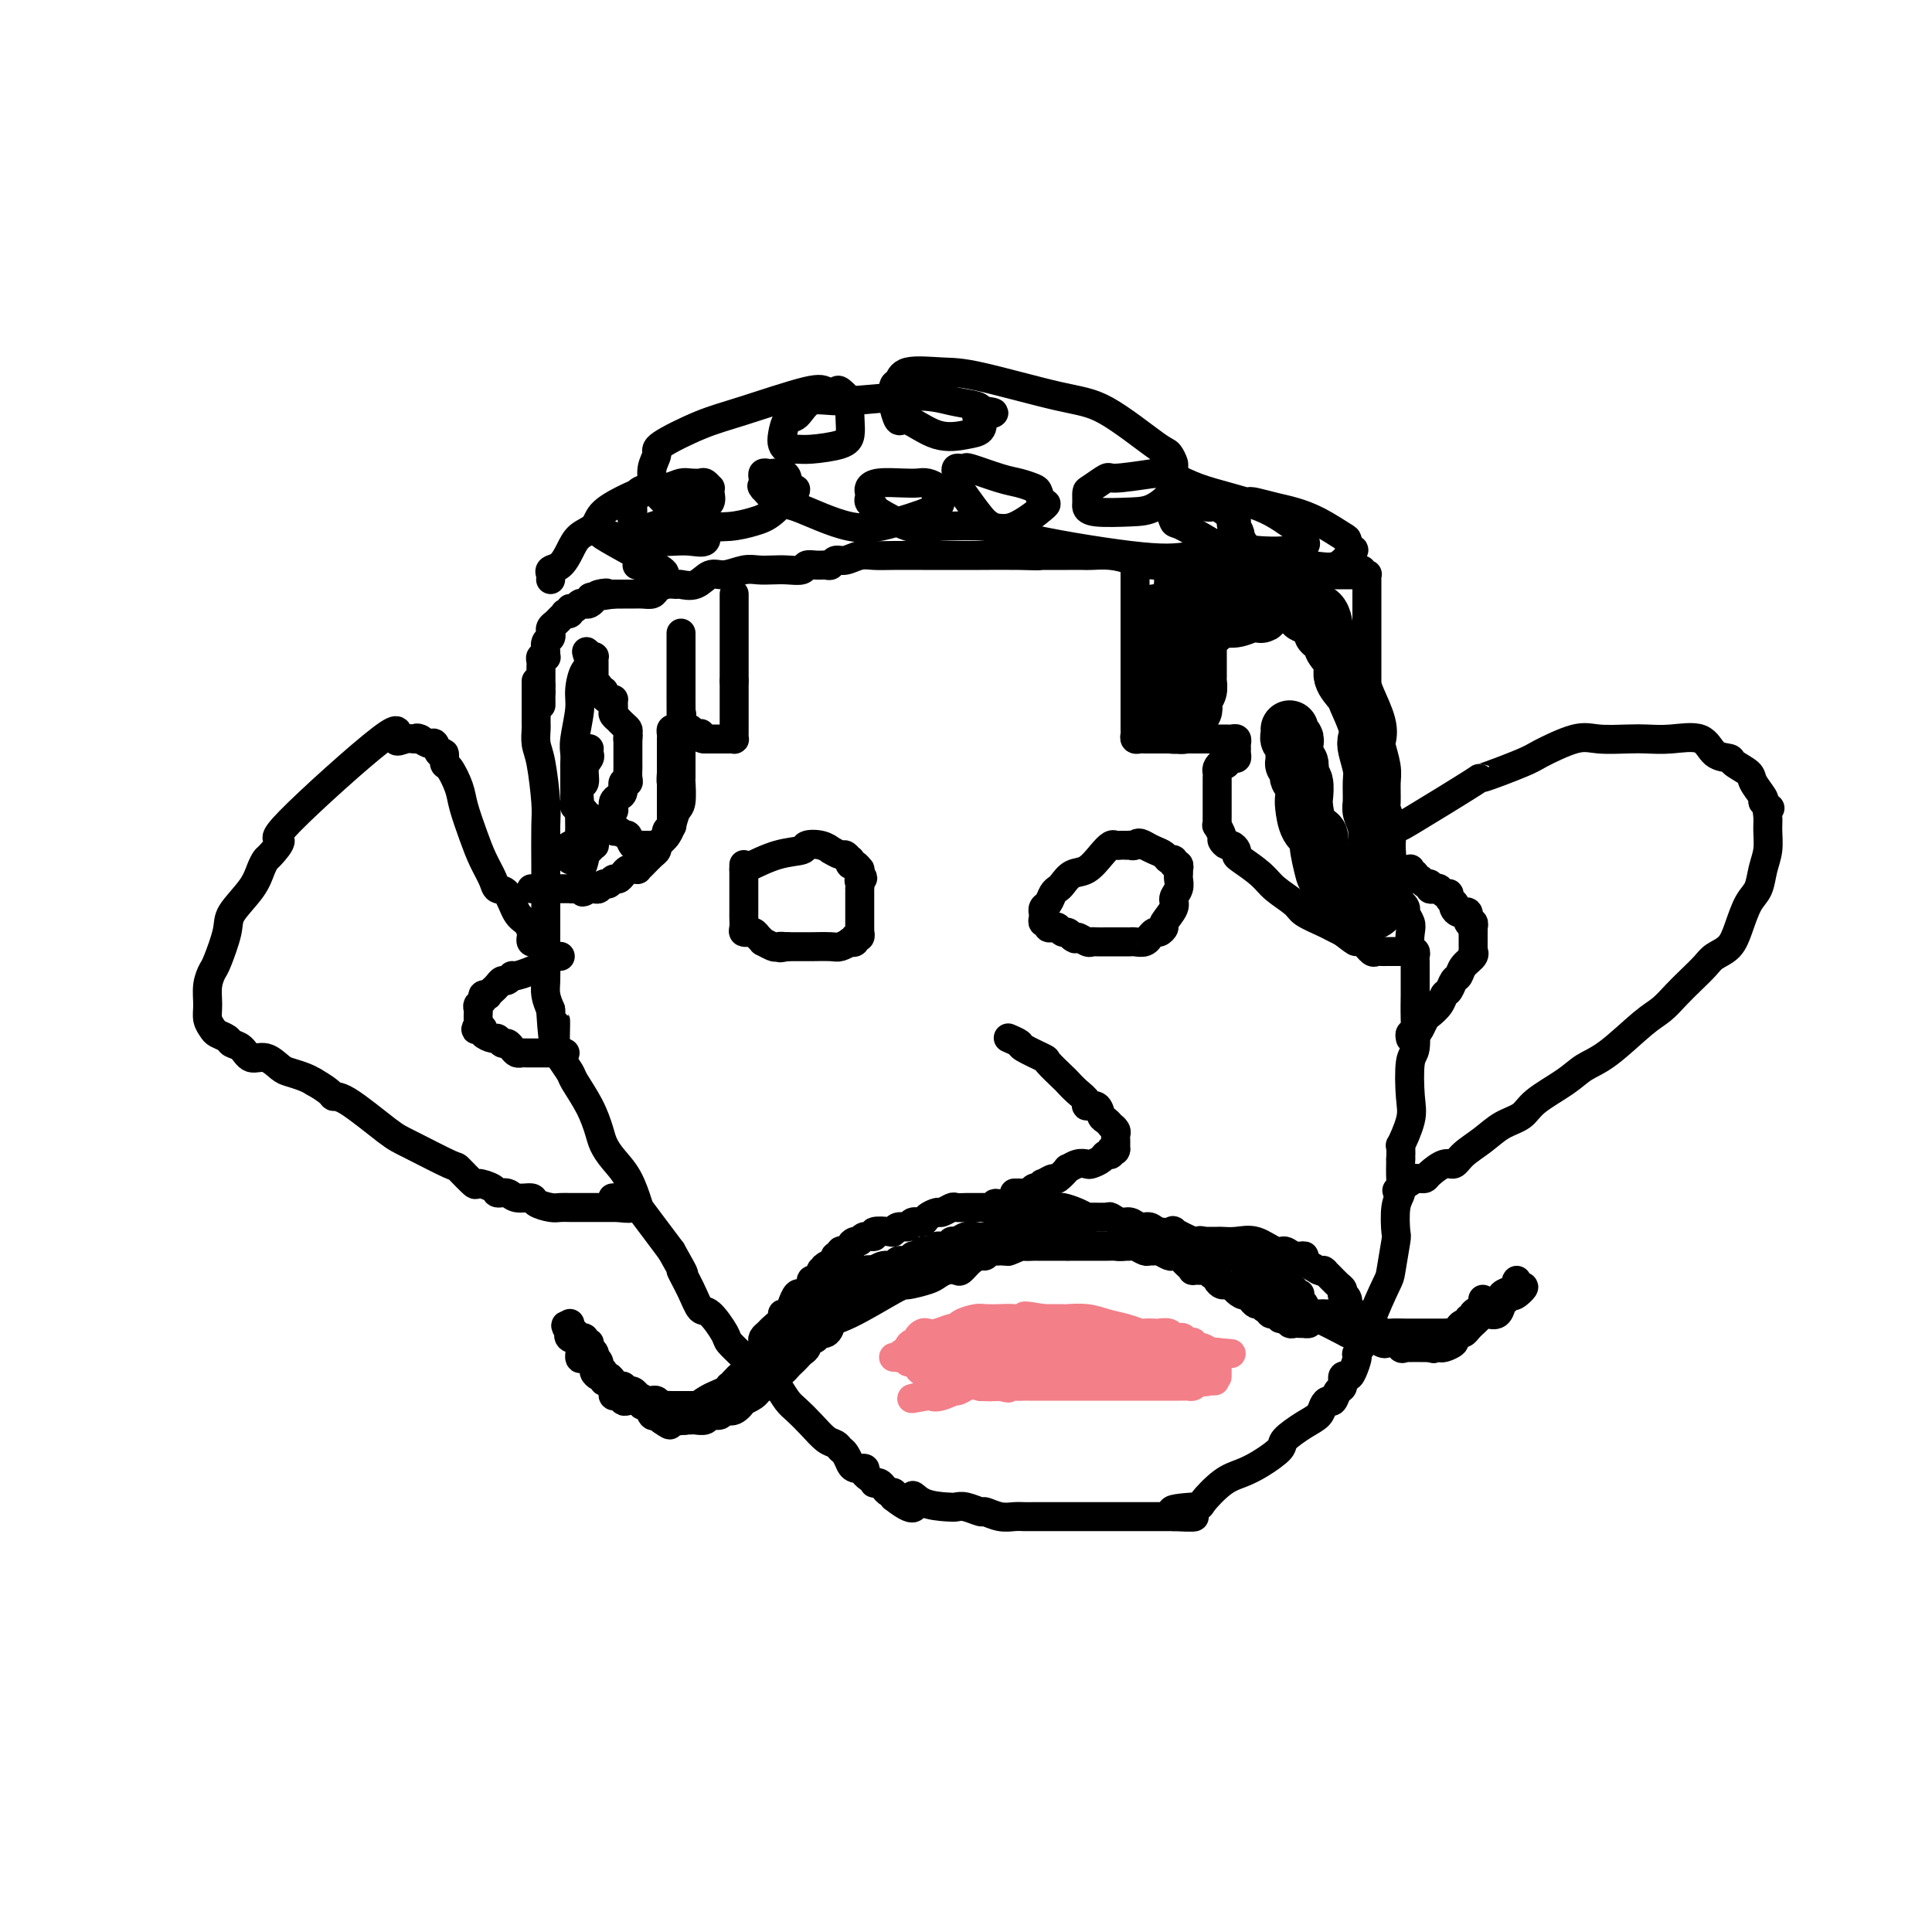 <svg viewBox='0 0 400 400' version='1.1' xmlns='http://www.w3.org/2000/svg' xmlns:xlink='http://www.w3.org/1999/xlink'><g fill='none' stroke='#000000' stroke-width='6' stroke-linecap='round' stroke-linejoin='round'><path d='M111,141c0.000,0.376 0.000,0.751 0,1c-0.000,0.249 -0.000,0.371 0,1c0.000,0.629 0.000,1.763 0,2c-0.000,0.237 -0.001,-0.425 0,0c0.001,0.425 0.003,1.936 0,3c-0.003,1.064 -0.011,1.682 0,2c0.011,0.318 0.041,0.338 0,1c-0.041,0.662 -0.155,1.967 0,3c0.155,1.033 0.577,1.796 1,4c0.423,2.204 0.845,5.850 1,8c0.155,2.150 0.041,2.803 0,5c-0.041,2.197 -0.011,5.937 0,8c0.011,2.063 0.003,2.449 0,4c-0.003,1.551 -0.001,4.267 0,6c0.001,1.733 -0.001,2.484 0,4c0.001,1.516 0.003,3.799 0,5c-0.003,1.201 -0.011,1.322 0,2c0.011,0.678 0.041,1.913 0,3c-0.041,1.087 -0.155,2.025 0,3c0.155,0.975 0.577,1.988 1,3'/><path d='M114,209c0.690,11.090 0.917,4.816 1,3c0.083,-1.816 0.024,0.824 0,2c-0.024,1.176 -0.013,0.886 0,1c0.013,0.114 0.029,0.633 0,1c-0.029,0.367 -0.103,0.582 0,1c0.103,0.418 0.385,1.039 1,2c0.615,0.961 1.565,2.263 2,3c0.435,0.737 0.356,0.910 1,2c0.644,1.090 2.010,3.097 3,5c0.990,1.903 1.603,3.701 2,5c0.397,1.299 0.577,2.100 1,3c0.423,0.900 1.089,1.899 2,3c0.911,1.101 2.067,2.303 3,4c0.933,1.697 1.642,3.888 2,5c0.358,1.112 0.366,1.146 1,2c0.634,0.854 1.896,2.530 3,4c1.104,1.470 2.052,2.735 3,4'/><path d='M139,259c3.917,6.916 2.209,4.207 2,4c-0.209,-0.207 1.080,2.090 2,4c0.920,1.910 1.471,3.434 2,4c0.529,0.566 1.038,0.173 2,1c0.962,0.827 2.379,2.876 3,4c0.621,1.124 0.445,1.325 1,2c0.555,0.675 1.839,1.823 3,3c1.161,1.177 2.197,2.384 3,3c0.803,0.616 1.373,0.643 2,1c0.627,0.357 1.312,1.045 2,2c0.688,0.955 1.378,2.178 2,3c0.622,0.822 1.175,1.243 2,2c0.825,0.757 1.923,1.851 3,3c1.077,1.149 2.135,2.354 3,3c0.865,0.646 1.538,0.732 2,1c0.462,0.268 0.714,0.717 1,1c0.286,0.283 0.606,0.401 1,1c0.394,0.599 0.861,1.680 1,2c0.139,0.320 -0.051,-0.122 0,0c0.051,0.122 0.343,0.807 1,1c0.657,0.193 1.678,-0.106 2,0c0.322,0.106 -0.054,0.616 0,1c0.054,0.384 0.539,0.641 1,1c0.461,0.359 0.897,0.818 1,1c0.103,0.182 -0.126,0.087 0,0c0.126,-0.087 0.608,-0.164 1,0c0.392,0.164 0.693,0.570 1,1c0.307,0.430 0.621,0.885 1,1c0.379,0.115 0.823,-0.110 1,0c0.177,0.110 0.089,0.555 0,1'/><path d='M185,310c5.654,4.442 4.290,1.045 4,0c-0.290,-1.045 0.493,0.260 2,1c1.507,0.740 3.736,0.915 5,1c1.264,0.085 1.563,0.079 2,0c0.437,-0.079 1.013,-0.231 2,0c0.987,0.231 2.386,0.847 3,1c0.614,0.153 0.443,-0.155 1,0c0.557,0.155 1.841,0.774 3,1c1.159,0.226 2.194,0.061 3,0c0.806,-0.061 1.382,-0.016 2,0c0.618,0.016 1.278,0.004 2,0c0.722,-0.004 1.508,-0.001 2,0c0.492,0.001 0.691,0.000 1,0c0.309,-0.000 0.729,-0.000 1,0c0.271,0.000 0.392,0.000 1,0c0.608,-0.000 1.702,-0.000 2,0c0.298,0.000 -0.201,0.000 0,0c0.201,-0.000 1.103,-0.000 2,0c0.897,0.000 1.788,0.000 2,0c0.212,-0.000 -0.257,-0.000 0,0c0.257,0.000 1.240,0.000 2,0c0.760,-0.000 1.298,-0.000 2,0c0.702,0.000 1.566,0.000 2,0c0.434,-0.000 0.436,-0.000 1,0c0.564,0.000 1.690,0.000 2,0c0.310,-0.000 -0.194,-0.000 0,0c0.194,0.000 1.088,0.000 2,0c0.912,-0.000 1.842,-0.000 2,0c0.158,0.000 -0.458,0.000 0,0c0.458,-0.000 1.988,-0.000 3,0c1.012,0.000 1.506,0.000 2,0'/><path d='M243,314c8.749,0.452 1.621,-0.417 0,-1c-1.621,-0.583 2.267,-0.879 4,-1c1.733,-0.121 1.313,-0.067 2,-1c0.687,-0.933 2.482,-2.854 4,-4c1.518,-1.146 2.759,-1.518 4,-2c1.241,-0.482 2.483,-1.073 4,-2c1.517,-0.927 3.310,-2.188 4,-3c0.690,-0.812 0.279,-1.174 1,-2c0.721,-0.826 2.574,-2.114 4,-3c1.426,-0.886 2.423,-1.369 3,-2c0.577,-0.631 0.733,-1.411 1,-2c0.267,-0.589 0.645,-0.989 1,-1c0.355,-0.011 0.687,0.365 1,0c0.313,-0.365 0.608,-1.472 1,-2c0.392,-0.528 0.880,-0.478 1,-1c0.120,-0.522 -0.127,-1.616 0,-2c0.127,-0.384 0.630,-0.060 1,0c0.370,0.060 0.608,-0.146 1,-1c0.392,-0.854 0.939,-2.355 1,-3c0.061,-0.645 -0.363,-0.434 0,-1c0.363,-0.566 1.512,-1.911 2,-3c0.488,-1.089 0.313,-1.923 1,-4c0.687,-2.077 2.236,-5.396 3,-7c0.764,-1.604 0.744,-1.493 1,-3c0.256,-1.507 0.786,-4.633 1,-6c0.214,-1.367 0.110,-0.977 0,-2c-0.110,-1.023 -0.225,-3.460 0,-5c0.225,-1.540 0.791,-2.184 1,-3c0.209,-0.816 0.060,-1.805 0,-3c-0.060,-1.195 -0.030,-2.598 0,-4'/><path d='M290,240c0.189,-3.987 -0.338,-2.454 0,-3c0.338,-0.546 1.541,-3.170 2,-5c0.459,-1.830 0.176,-2.867 0,-5c-0.176,-2.133 -0.243,-5.363 0,-7c0.243,-1.637 0.797,-1.681 1,-3c0.203,-1.319 0.054,-3.911 0,-6c-0.054,-2.089 -0.015,-3.673 0,-5c0.015,-1.327 0.004,-2.397 0,-3c-0.004,-0.603 -0.001,-0.739 0,-1c0.001,-0.261 0.001,-0.648 0,-1c-0.001,-0.352 -0.004,-0.670 0,-1c0.004,-0.330 0.015,-0.673 0,-1c-0.015,-0.327 -0.055,-0.640 0,-1c0.055,-0.360 0.207,-0.769 0,-1c-0.207,-0.231 -0.773,-0.285 -1,-1c-0.227,-0.715 -0.116,-2.091 0,-3c0.116,-0.909 0.237,-1.351 0,-2c-0.237,-0.649 -0.833,-1.503 -1,-2c-0.167,-0.497 0.096,-0.636 0,-1c-0.096,-0.364 -0.551,-0.955 -1,-1c-0.449,-0.045 -0.891,0.454 -1,0c-0.109,-0.454 0.114,-1.863 0,-3c-0.114,-1.137 -0.567,-2.003 -1,-3c-0.433,-0.997 -0.847,-2.124 -1,-3c-0.153,-0.876 -0.044,-1.500 0,-2c0.044,-0.500 0.022,-0.875 0,-1c-0.022,-0.125 -0.045,-0.000 0,0c0.045,0.000 0.156,-0.124 0,-1c-0.156,-0.876 -0.581,-2.505 -1,-3c-0.419,-0.495 -0.834,0.144 -1,0c-0.166,-0.144 -0.083,-1.072 0,-2'/><path d='M285,169c-1.238,-4.510 -0.332,-1.786 0,-1c0.332,0.786 0.090,-0.366 0,-1c-0.090,-0.634 -0.028,-0.748 0,-1c0.028,-0.252 0.023,-0.641 0,-1c-0.023,-0.359 -0.062,-0.688 0,-1c0.062,-0.312 0.227,-0.607 0,-1c-0.227,-0.393 -0.845,-0.884 -1,-1c-0.155,-0.116 0.155,0.141 0,0c-0.155,-0.141 -0.774,-0.682 -1,-1c-0.226,-0.318 -0.061,-0.414 0,-1c0.061,-0.586 0.016,-1.662 0,-2c-0.016,-0.338 -0.004,0.064 0,0c0.004,-0.064 0.001,-0.593 0,-1c-0.001,-0.407 -0.000,-0.692 0,-1c0.000,-0.308 0.000,-0.638 0,-1c-0.000,-0.362 -0.000,-0.756 0,-1c0.000,-0.244 0.000,-0.339 0,-1c-0.000,-0.661 -0.000,-1.890 0,-3c0.000,-1.110 0.000,-2.101 0,-4c-0.000,-1.899 -0.000,-4.704 0,-7c0.000,-2.296 0.000,-4.082 0,-6c-0.000,-1.918 -0.000,-3.968 0,-6c0.000,-2.032 0.001,-4.047 0,-5c-0.001,-0.953 -0.004,-0.843 0,-1c0.004,-0.157 0.015,-0.582 0,-1c-0.015,-0.418 -0.057,-0.830 0,-1c0.057,-0.170 0.211,-0.097 0,0c-0.211,0.097 -0.788,0.218 -1,0c-0.212,-0.218 -0.061,-0.777 0,-1c0.061,-0.223 0.030,-0.112 0,0'/><path d='M282,119c-0.224,0.001 -0.448,0.001 -1,0c-0.552,-0.001 -1.432,-0.004 -3,0c-1.568,0.004 -3.826,0.015 -6,0c-2.174,-0.015 -4.265,-0.057 -7,0c-2.735,0.057 -6.113,0.211 -8,0c-1.887,-0.211 -2.282,-0.788 -3,-1c-0.718,-0.212 -1.760,-0.061 -3,0c-1.240,0.061 -2.678,0.031 -4,0c-1.322,-0.031 -2.527,-0.064 -3,0c-0.473,0.064 -0.215,0.224 -1,0c-0.785,-0.224 -2.612,-0.830 -4,-1c-1.388,-0.170 -2.335,0.098 -3,0c-0.665,-0.098 -1.048,-0.562 -2,-1c-0.952,-0.438 -2.472,-0.849 -4,-1c-1.528,-0.151 -3.064,-0.040 -4,0c-0.936,0.040 -1.273,0.011 -2,0c-0.727,-0.011 -1.844,-0.003 -3,0c-1.156,0.003 -2.351,0.001 -3,0c-0.649,-0.001 -0.752,-0.000 -1,0c-0.248,0.000 -0.642,0.000 -1,0c-0.358,-0.000 -0.679,-0.000 -1,0'/><path d='M215,115c-10.519,-0.619 -3.316,-0.166 -1,0c2.316,0.166 -0.257,0.044 -3,0c-2.743,-0.044 -5.658,-0.012 -8,0c-2.342,0.012 -4.111,0.002 -6,0c-1.889,-0.002 -3.899,0.004 -6,0c-2.101,-0.004 -4.293,-0.016 -6,0c-1.707,0.016 -2.930,0.061 -4,0c-1.070,-0.061 -1.988,-0.227 -3,0c-1.012,0.227 -2.119,0.846 -3,1c-0.881,0.154 -1.536,-0.156 -2,0c-0.464,0.156 -0.739,0.778 -1,1c-0.261,0.222 -0.510,0.046 -1,0c-0.490,-0.046 -1.222,0.040 -2,0c-0.778,-0.040 -1.601,-0.207 -2,0c-0.399,0.207 -0.374,0.786 -1,1c-0.626,0.214 -1.904,0.062 -3,0c-1.096,-0.062 -2.012,-0.033 -3,0c-0.988,0.033 -2.049,0.069 -3,0c-0.951,-0.069 -1.793,-0.243 -3,0c-1.207,0.243 -2.781,0.902 -4,1c-1.219,0.098 -2.084,-0.367 -3,0c-0.916,0.367 -1.885,1.565 -3,2c-1.115,0.435 -2.378,0.106 -3,0c-0.622,-0.106 -0.603,0.010 -1,0c-0.397,-0.010 -1.208,-0.146 -2,0c-0.792,0.146 -1.563,0.575 -2,1c-0.437,0.425 -0.540,0.846 -1,1c-0.460,0.154 -1.278,0.041 -2,0c-0.722,-0.041 -1.348,-0.011 -2,0c-0.652,0.011 -1.329,0.003 -2,0c-0.671,-0.003 -1.335,-0.002 -2,0'/><path d='M127,123c-8.295,1.250 -3.532,0.374 -2,0c1.532,-0.374 -0.167,-0.245 -1,0c-0.833,0.245 -0.800,0.606 -1,1c-0.200,0.394 -0.632,0.823 -1,1c-0.368,0.177 -0.672,0.104 -1,0c-0.328,-0.104 -0.680,-0.238 -1,0c-0.320,0.238 -0.607,0.848 -1,1c-0.393,0.152 -0.893,-0.152 -1,0c-0.107,0.152 0.179,0.762 0,1c-0.179,0.238 -0.822,0.105 -1,0c-0.178,-0.105 0.110,-0.182 0,0c-0.110,0.182 -0.618,0.622 -1,1c-0.382,0.378 -0.637,0.693 -1,1c-0.363,0.307 -0.833,0.606 -1,1c-0.167,0.394 -0.031,0.883 0,1c0.031,0.117 -0.045,-0.137 0,0c0.045,0.137 0.209,0.664 0,1c-0.209,0.336 -0.792,0.482 -1,1c-0.208,0.518 -0.042,1.410 0,2c0.042,0.590 -0.041,0.879 0,1c0.041,0.121 0.207,0.074 0,0c-0.207,-0.074 -0.788,-0.173 -1,0c-0.212,0.173 -0.057,0.619 0,1c0.057,0.381 0.015,0.696 0,1c-0.015,0.304 -0.004,0.597 0,1c0.004,0.403 0.001,0.916 0,1c-0.001,0.084 -0.000,-0.262 0,0c0.000,0.262 0.000,1.131 0,2'/><path d='M112,142c-0.309,2.040 -0.083,1.139 0,1c0.083,-0.139 0.022,0.485 0,1c-0.022,0.515 -0.006,0.922 0,1c0.006,0.078 0.002,-0.171 0,0c-0.002,0.171 -0.000,0.763 0,1c0.000,0.237 0.000,0.118 0,0'/><path d='M152,123c0.000,0.333 0.000,0.667 0,1c0.000,0.333 0.000,0.667 0,1c0.000,0.333 0.000,0.667 0,1c0.000,0.333 0.000,0.667 0,1c0.000,0.333 0.000,0.666 0,1c0.000,0.334 0.000,0.671 0,1c0.000,0.329 0.000,0.651 0,1c0.000,0.349 0.000,0.724 0,1c0.000,0.276 0.000,0.452 0,1c0.000,0.548 0.000,1.470 0,2c0.000,0.530 0.000,0.670 0,1c0.000,0.330 0.000,0.849 0,1c0.000,0.151 0.000,-0.065 0,0c-0.000,0.065 0.000,0.413 0,1c0.000,0.587 0.000,1.415 0,2c-0.000,0.585 -0.000,0.927 0,1c0.000,0.073 0.000,-0.122 0,0c0.000,0.122 0.000,0.561 0,1'/><path d='M152,141c-0.000,2.984 -0.000,1.443 0,1c0.000,-0.443 0.000,0.210 0,1c-0.000,0.790 -0.000,1.717 0,2c0.000,0.283 0.000,-0.078 0,0c-0.000,0.078 -0.000,0.594 0,1c0.000,0.406 0.000,0.700 0,1c-0.000,0.300 -0.000,0.605 0,1c0.000,0.395 0.000,0.879 0,1c-0.000,0.121 -0.000,-0.122 0,0c0.000,0.122 0.001,0.607 0,1c-0.001,0.393 -0.003,0.694 0,1c0.003,0.306 0.011,0.618 0,1c-0.011,0.382 -0.041,0.834 0,1c0.041,0.166 0.151,0.044 0,0c-0.151,-0.044 -0.565,-0.012 -1,0c-0.435,0.012 -0.890,0.003 -1,0c-0.110,-0.003 0.125,-0.001 0,0c-0.125,0.001 -0.611,0.000 -1,0c-0.389,-0.000 -0.682,-0.000 -1,0c-0.318,0.000 -0.662,0.000 -1,0c-0.338,-0.000 -0.669,-0.000 -1,0'/><path d='M146,153c-1.166,0.082 -1.082,-0.714 -1,-1c0.082,-0.286 0.163,-0.063 0,0c-0.163,0.063 -0.569,-0.036 -1,0c-0.431,0.036 -0.885,0.206 -1,0c-0.115,-0.206 0.110,-0.787 0,-1c-0.110,-0.213 -0.555,-0.058 -1,0c-0.445,0.058 -0.890,0.018 -1,0c-0.110,-0.018 0.114,-0.016 0,0c-0.114,0.016 -0.566,0.046 -1,0c-0.434,-0.046 -0.848,-0.167 -1,0c-0.152,0.167 -0.041,0.622 0,1c0.041,0.378 0.011,0.678 0,1c-0.011,0.322 -0.003,0.665 0,1c0.003,0.335 0.001,0.663 0,1c-0.001,0.337 -0.000,0.682 0,1c0.000,0.318 0.000,0.610 0,1c-0.000,0.390 -0.000,0.878 0,1c0.000,0.122 0.000,-0.121 0,0c-0.000,0.121 -0.000,0.606 0,1c0.000,0.394 0.000,0.697 0,1'/><path d='M139,160c-0.155,1.858 -0.041,2.003 0,2c0.041,-0.003 0.011,-0.156 0,0c-0.011,0.156 -0.003,0.619 0,1c0.003,0.381 0.001,0.679 0,1c-0.001,0.321 -0.000,0.663 0,1c0.000,0.337 0.000,0.667 0,1c-0.000,0.333 -0.000,0.668 0,1c0.000,0.332 0.001,0.663 0,1c-0.001,0.337 -0.005,0.682 0,1c0.005,0.318 0.017,0.609 0,1c-0.017,0.391 -0.065,0.883 0,1c0.065,0.117 0.242,-0.141 0,0c-0.242,0.141 -0.901,0.682 -1,1c-0.099,0.318 0.364,0.413 0,1c-0.364,0.587 -1.554,1.666 -2,2c-0.446,0.334 -0.148,-0.079 0,0c0.148,0.079 0.146,0.648 0,1c-0.146,0.352 -0.434,0.487 -1,1c-0.566,0.513 -1.408,1.405 -2,2c-0.592,0.595 -0.932,0.894 -1,1c-0.068,0.106 0.136,0.018 0,0c-0.136,-0.018 -0.614,0.032 -1,0c-0.386,-0.032 -0.681,-0.148 -1,0c-0.319,0.148 -0.663,0.561 -1,1c-0.337,0.439 -0.668,0.906 -1,1c-0.332,0.094 -0.666,-0.185 -1,0c-0.334,0.185 -0.667,0.834 -1,1c-0.333,0.166 -0.667,-0.151 -1,0c-0.333,0.151 -0.667,0.772 -1,1c-0.333,0.228 -0.667,0.065 -1,0c-0.333,-0.065 -0.667,-0.033 -1,0'/><path d='M122,184c-2.288,1.392 -1.007,0.373 -1,0c0.007,-0.373 -1.258,-0.100 -2,0c-0.742,0.100 -0.959,0.027 -1,0c-0.041,-0.027 0.095,-0.007 0,0c-0.095,0.007 -0.421,0.002 -1,0c-0.579,-0.002 -1.412,-0.001 -2,0c-0.588,0.001 -0.931,0.000 -1,0c-0.069,-0.000 0.135,-0.000 0,0c-0.135,0.000 -0.611,0.000 -1,0c-0.389,-0.000 -0.693,-0.000 -1,0c-0.307,0.000 -0.618,0.000 -1,0c-0.382,-0.000 -0.833,-0.000 -1,0c-0.167,0.000 -0.048,0.000 0,0c0.048,-0.000 0.024,-0.000 0,0'/><path d='M235,118c0.000,-0.209 0.000,-0.417 0,0c0.000,0.417 0.000,1.460 0,2c0.000,0.540 0.000,0.578 0,1c0.000,0.422 -0.000,1.229 0,2c0.000,0.771 0.000,1.507 0,2c0.000,0.493 0.000,0.745 0,1c-0.000,0.255 0.000,0.514 0,1c0.000,0.486 -0.000,1.198 0,2c0.000,0.802 0.000,1.692 0,2c0.000,0.308 -0.000,0.033 0,0c0.000,-0.033 0.000,0.175 0,1c-0.000,0.825 0.000,2.267 0,3c0.000,0.733 0.000,0.756 0,1c-0.000,0.244 -0.000,0.709 0,1c0.000,0.291 0.000,0.407 0,1c0.000,0.593 0.000,1.665 0,2c0.000,0.335 0.000,-0.065 0,0c0.000,0.065 0.000,0.594 0,1c0.000,0.406 0.000,0.687 0,1c0.000,0.313 0.000,0.656 0,1'/><path d='M235,143c0.000,4.046 0.000,1.662 0,1c-0.000,-0.662 -0.000,0.400 0,1c0.000,0.600 0.000,0.738 0,1c-0.000,0.262 -0.000,0.648 0,1c0.000,0.352 0.000,0.672 0,1c-0.000,0.328 -0.001,0.666 0,1c0.001,0.334 0.003,0.664 0,1c-0.003,0.336 -0.012,0.679 0,1c0.012,0.321 0.046,0.622 0,1c-0.046,0.378 -0.171,0.833 0,1c0.171,0.167 0.637,0.045 1,0c0.363,-0.045 0.622,-0.012 1,0c0.378,0.012 0.875,0.003 1,0c0.125,-0.003 -0.121,-0.001 0,0c0.121,0.001 0.611,0.000 1,0c0.389,-0.000 0.679,-0.000 1,0c0.321,0.000 0.674,0.000 1,0c0.326,-0.000 0.626,-0.000 1,0c0.374,0.000 0.821,0.000 1,0c0.179,-0.000 0.089,-0.000 0,0'/><path d='M243,153c1.647,0.155 1.765,0.041 2,0c0.235,-0.041 0.588,-0.011 1,0c0.412,0.011 0.883,0.003 1,0c0.117,-0.003 -0.118,-0.001 0,0c0.118,0.001 0.591,0.000 1,0c0.409,-0.000 0.754,-0.000 1,0c0.246,0.000 0.395,-0.000 1,0c0.605,0.000 1.668,0.000 2,0c0.332,-0.000 -0.065,-0.001 0,0c0.065,0.001 0.592,0.003 1,0c0.408,-0.003 0.698,-0.012 1,0c0.302,0.012 0.617,0.044 1,0c0.383,-0.044 0.836,-0.166 1,0c0.164,0.166 0.041,0.618 0,1c-0.041,0.382 0.000,0.694 0,1c-0.000,0.306 -0.041,0.608 0,1c0.041,0.392 0.165,0.875 0,1c-0.165,0.125 -0.619,-0.107 -1,0c-0.381,0.107 -0.691,0.554 -1,1'/><path d='M254,158c-0.321,0.726 -0.622,0.040 -1,0c-0.378,-0.040 -0.833,0.567 -1,1c-0.167,0.433 -0.045,0.693 0,1c0.045,0.307 0.012,0.659 0,1c-0.012,0.341 -0.003,0.669 0,1c0.003,0.331 0.001,0.666 0,1c-0.001,0.334 -0.000,0.667 0,1c0.000,0.333 0.000,0.667 0,1c-0.000,0.333 -0.000,0.666 0,1c0.000,0.334 0.000,0.668 0,1c-0.000,0.332 -0.001,0.661 0,1c0.001,0.339 0.004,0.686 0,1c-0.004,0.314 -0.016,0.595 0,1c0.016,0.405 0.060,0.936 0,1c-0.060,0.064 -0.224,-0.337 0,0c0.224,0.337 0.834,1.414 1,2c0.166,0.586 -0.113,0.682 0,1c0.113,0.318 0.619,0.857 1,1c0.381,0.143 0.637,-0.110 1,0c0.363,0.110 0.833,0.584 1,1c0.167,0.416 0.031,0.772 0,1c-0.031,0.228 0.045,0.326 1,1c0.955,0.674 2.791,1.925 4,3c1.209,1.075 1.790,1.976 3,3c1.210,1.024 3.048,2.172 4,3c0.952,0.828 1.018,1.335 2,2c0.982,0.665 2.880,1.487 4,2c1.120,0.513 1.463,0.718 2,1c0.537,0.282 1.269,0.641 2,1'/><path d='M278,193c4.228,3.292 2.298,1.523 2,1c-0.298,-0.523 1.034,0.200 2,1c0.966,0.800 1.564,1.679 2,2c0.436,0.321 0.708,0.086 1,0c0.292,-0.086 0.603,-0.023 1,0c0.397,0.023 0.880,0.006 1,0c0.120,-0.006 -0.123,-0.002 0,0c0.123,0.002 0.611,0.000 1,0c0.389,-0.000 0.679,-0.000 1,0c0.321,0.000 0.675,0.000 1,0c0.325,-0.000 0.623,-0.000 1,0c0.377,0.000 0.832,0.000 1,0c0.168,-0.000 0.048,-0.000 0,0c-0.048,0.000 -0.024,0.000 0,0'/><path d='M114,120c0.047,-0.321 0.094,-0.642 0,-1c-0.094,-0.358 -0.330,-0.752 0,-1c0.330,-0.248 1.226,-0.348 2,-1c0.774,-0.652 1.426,-1.856 2,-3c0.574,-1.144 1.071,-2.229 2,-3c0.929,-0.771 2.290,-1.229 3,-2c0.710,-0.771 0.771,-1.857 2,-3c1.229,-1.143 3.627,-2.345 5,-3c1.373,-0.655 1.719,-0.764 3,-1c1.281,-0.236 3.495,-0.600 5,-1c1.505,-0.400 2.302,-0.835 3,-1c0.698,-0.165 1.297,-0.059 2,0c0.703,0.059 1.508,0.070 2,0c0.492,-0.070 0.669,-0.222 1,0c0.331,0.222 0.815,0.819 1,1c0.185,0.181 0.070,-0.055 0,0c-0.070,0.055 -0.096,0.399 0,1c0.096,0.601 0.313,1.457 0,2c-0.313,0.543 -1.157,0.771 -2,1'/><path d='M145,105c-0.563,0.710 -1.970,-0.014 -3,0c-1.030,0.014 -1.683,0.768 -3,0c-1.317,-0.768 -3.298,-3.057 -4,-4c-0.702,-0.943 -0.125,-0.539 0,-1c0.125,-0.461 -0.201,-1.787 0,-3c0.201,-1.213 0.929,-2.312 1,-3c0.071,-0.688 -0.515,-0.965 1,-2c1.515,-1.035 5.131,-2.827 8,-4c2.869,-1.173 4.991,-1.728 9,-3c4.009,-1.272 9.905,-3.262 13,-4c3.095,-0.738 3.390,-0.225 4,0c0.610,0.225 1.536,0.160 2,0c0.464,-0.160 0.465,-0.415 1,0c0.535,0.415 1.605,1.501 2,2c0.395,0.499 0.114,0.411 0,1c-0.114,0.589 -0.061,1.856 0,3c0.061,1.144 0.129,2.163 0,3c-0.129,0.837 -0.455,1.490 -2,2c-1.545,0.510 -4.310,0.878 -6,1c-1.690,0.122 -2.307,-0.003 -3,0c-0.693,0.003 -1.462,0.133 -2,0c-0.538,-0.133 -0.844,-0.531 -1,-1c-0.156,-0.469 -0.161,-1.010 0,-2c0.161,-0.990 0.488,-2.427 1,-3c0.512,-0.573 1.209,-0.280 2,-1c0.791,-0.720 1.676,-2.453 3,-3c1.324,-0.547 3.087,0.091 7,0c3.913,-0.091 9.977,-0.911 14,-1c4.023,-0.089 6.006,0.553 8,1c1.994,0.447 3.998,0.699 5,1c1.002,0.301 1.001,0.650 1,1'/><path d='M203,85c5.422,0.504 1.478,0.765 0,1c-1.478,0.235 -0.490,0.443 0,1c0.490,0.557 0.482,1.462 0,2c-0.482,0.538 -1.440,0.707 -3,1c-1.560,0.293 -3.724,0.708 -6,0c-2.276,-0.708 -4.663,-2.540 -6,-3c-1.337,-0.460 -1.623,0.453 -2,0c-0.377,-0.453 -0.846,-2.273 -1,-3c-0.154,-0.727 0.005,-0.363 0,-1c-0.005,-0.637 -0.175,-2.276 0,-3c0.175,-0.724 0.695,-0.534 1,-1c0.305,-0.466 0.396,-1.588 2,-2c1.604,-0.412 4.720,-0.114 7,0c2.280,0.114 3.724,0.043 8,1c4.276,0.957 11.384,2.943 16,4c4.616,1.057 6.738,1.184 10,3c3.262,1.816 7.662,5.321 10,7c2.338,1.679 2.615,1.532 3,2c0.385,0.468 0.879,1.551 1,2c0.121,0.449 -0.132,0.265 0,1c0.132,0.735 0.648,2.390 0,4c-0.648,1.610 -2.461,3.176 -4,4c-1.539,0.824 -2.805,0.907 -5,1c-2.195,0.093 -5.319,0.195 -7,0c-1.681,-0.195 -1.918,-0.687 -2,-1c-0.082,-0.313 -0.010,-0.447 0,-1c0.010,-0.553 -0.041,-1.524 0,-2c0.041,-0.476 0.176,-0.458 1,-1c0.824,-0.542 2.337,-1.646 3,-2c0.663,-0.354 0.475,0.042 2,0c1.525,-0.042 4.762,-0.521 8,-1'/><path d='M239,98c3.366,0.040 5.280,1.639 9,3c3.720,1.361 9.245,2.483 13,4c3.755,1.517 5.741,3.428 7,4c1.259,0.572 1.791,-0.197 2,0c0.209,0.197 0.096,1.359 0,2c-0.096,0.641 -0.175,0.759 0,1c0.175,0.241 0.604,0.603 0,1c-0.604,0.397 -2.243,0.827 -4,1c-1.757,0.173 -3.634,0.088 -5,0c-1.366,-0.088 -2.220,-0.180 -3,-1c-0.780,-0.820 -1.485,-2.367 -2,-3c-0.515,-0.633 -0.841,-0.353 -1,-1c-0.159,-0.647 -0.150,-2.223 0,-3c0.150,-0.777 0.440,-0.756 1,-1c0.560,-0.244 1.390,-0.754 2,-1c0.610,-0.246 1.001,-0.227 2,0c0.999,0.227 2.607,0.661 4,1c1.393,0.339 2.573,0.583 4,1c1.427,0.417 3.102,1.009 5,2c1.898,0.991 4.017,2.382 5,3c0.983,0.618 0.828,0.464 1,1c0.172,0.536 0.672,1.762 1,2c0.328,0.238 0.485,-0.514 0,0c-0.485,0.514 -1.613,2.292 -3,3c-1.387,0.708 -3.033,0.347 -6,0c-2.967,-0.347 -7.253,-0.679 -10,-1c-2.747,-0.321 -3.954,-0.630 -5,-1c-1.046,-0.370 -1.930,-0.800 -4,-2c-2.070,-1.200 -5.327,-3.169 -7,-4c-1.673,-0.831 -1.764,-0.523 -2,-1c-0.236,-0.477 -0.618,-1.738 -1,-3'/><path d='M242,105c-2.143,-1.485 -0.501,-0.198 0,0c0.501,0.198 -0.138,-0.695 0,-1c0.138,-0.305 1.052,-0.023 2,0c0.948,0.023 1.929,-0.215 3,0c1.071,0.215 2.233,0.882 3,1c0.767,0.118 1.141,-0.314 2,0c0.859,0.314 2.204,1.373 3,2c0.796,0.627 1.044,0.823 1,1c-0.044,0.177 -0.381,0.337 0,1c0.381,0.663 1.480,1.830 0,3c-1.480,1.170 -5.541,2.343 -9,3c-3.459,0.657 -6.318,0.796 -13,0c-6.682,-0.796 -17.188,-2.528 -23,-4c-5.812,-1.472 -6.930,-2.684 -8,-4c-1.070,-1.316 -2.091,-2.734 -3,-4c-0.909,-1.266 -1.705,-2.378 -2,-3c-0.295,-0.622 -0.089,-0.755 0,-1c0.089,-0.245 0.061,-0.603 0,-1c-0.061,-0.397 -0.155,-0.832 0,-1c0.155,-0.168 0.558,-0.070 1,0c0.442,0.070 0.924,0.113 1,0c0.076,-0.113 -0.253,-0.382 1,0c1.253,0.382 4.090,1.417 6,2c1.910,0.583 2.895,0.716 4,1c1.105,0.284 2.330,0.718 3,1c0.670,0.282 0.785,0.412 1,1c0.215,0.588 0.530,1.636 1,2c0.470,0.364 1.095,0.046 0,1c-1.095,0.954 -3.910,3.180 -6,4c-2.090,0.820 -3.454,0.234 -6,0c-2.546,-0.234 -6.273,-0.117 -10,0'/><path d='M194,109c-3.482,0.169 -4.187,0.592 -6,0c-1.813,-0.592 -4.734,-2.200 -6,-3c-1.266,-0.800 -0.876,-0.791 -1,-1c-0.124,-0.209 -0.762,-0.634 -1,-1c-0.238,-0.366 -0.076,-0.672 0,-1c0.076,-0.328 0.065,-0.676 0,-1c-0.065,-0.324 -0.184,-0.624 0,-1c0.184,-0.376 0.669,-0.830 2,-1c1.331,-0.170 3.506,-0.057 5,0c1.494,0.057 2.308,0.056 3,0c0.692,-0.056 1.263,-0.168 2,0c0.737,0.168 1.639,0.614 2,1c0.361,0.386 0.182,0.710 0,1c-0.182,0.290 -0.367,0.546 0,1c0.367,0.454 1.285,1.105 0,2c-1.285,0.895 -4.772,2.032 -8,3c-3.228,0.968 -6.196,1.765 -10,1c-3.804,-0.765 -8.445,-3.094 -11,-4c-2.555,-0.906 -3.024,-0.389 -4,-1c-0.976,-0.611 -2.457,-2.348 -3,-3c-0.543,-0.652 -0.146,-0.217 0,0c0.146,0.217 0.042,0.216 0,0c-0.042,-0.216 -0.023,-0.646 0,-1c0.023,-0.354 0.051,-0.632 0,-1c-0.051,-0.368 -0.182,-0.828 0,-1c0.182,-0.172 0.675,-0.057 1,0c0.325,0.057 0.482,0.057 1,0c0.518,-0.057 1.397,-0.170 2,0c0.603,0.170 0.932,0.623 1,1c0.068,0.377 -0.123,0.679 0,1c0.123,0.321 0.562,0.660 1,1'/><path d='M164,101c1.122,0.476 0.927,0.166 0,1c-0.927,0.834 -2.586,2.812 -4,4c-1.414,1.188 -2.584,1.586 -4,2c-1.416,0.414 -3.080,0.843 -5,1c-1.920,0.157 -4.098,0.042 -6,0c-1.902,-0.042 -3.528,-0.010 -4,0c-0.472,0.010 0.212,0.000 0,0c-0.212,-0.000 -1.318,0.010 -2,0c-0.682,-0.010 -0.941,-0.041 -1,0c-0.059,0.041 0.081,0.155 0,0c-0.081,-0.155 -0.382,-0.577 0,-1c0.382,-0.423 1.448,-0.846 2,-1c0.552,-0.154 0.592,-0.037 1,0c0.408,0.037 1.185,-0.004 2,0c0.815,0.004 1.668,0.054 2,0c0.332,-0.054 0.144,-0.213 0,0c-0.144,0.213 -0.244,0.799 0,1c0.244,0.201 0.834,0.017 1,0c0.166,-0.017 -0.090,0.133 0,1c0.090,0.867 0.528,2.451 0,3c-0.528,0.549 -2.022,0.063 -4,0c-1.978,-0.063 -4.439,0.297 -6,0c-1.561,-0.297 -2.221,-1.253 -3,-2c-0.779,-0.747 -1.677,-1.286 -2,-2c-0.323,-0.714 -0.070,-1.603 0,-2c0.070,-0.397 -0.042,-0.303 0,-1c0.042,-0.697 0.238,-2.187 1,-3c0.762,-0.813 2.091,-0.950 3,-1c0.909,-0.050 1.399,-0.013 2,0c0.601,0.013 1.315,0.004 2,0c0.685,-0.004 1.343,-0.002 2,0'/><path d='M141,101c1.370,-0.218 0.296,-0.261 0,0c-0.296,0.261 0.185,0.828 0,2c-0.185,1.172 -1.037,2.948 -2,4c-0.963,1.052 -2.038,1.380 -4,2c-1.962,0.620 -4.810,1.533 -6,2c-1.190,0.467 -0.720,0.489 -2,0c-1.280,-0.489 -4.308,-1.490 -2,0c2.308,1.490 9.953,5.471 12,7c2.047,1.529 -1.504,0.606 -3,0c-1.496,-0.606 -0.937,-0.894 -1,-1c-0.063,-0.106 -0.748,-0.028 -1,0c-0.252,0.028 -0.072,0.008 0,0c0.072,-0.008 0.036,-0.004 0,0'/><path d='M154,180c2.403,-1.183 4.806,-2.365 7,-3c2.194,-0.635 4.180,-0.721 5,-1c0.820,-0.279 0.475,-0.750 1,-1c0.525,-0.250 1.919,-0.278 3,0c1.081,0.278 1.848,0.863 2,1c0.152,0.137 -0.313,-0.175 0,0c0.313,0.175 1.404,0.835 2,1c0.596,0.165 0.698,-0.167 1,0c0.302,0.167 0.803,0.833 1,1c0.197,0.167 0.091,-0.166 0,0c-0.091,0.166 -0.168,0.832 0,1c0.168,0.168 0.581,-0.161 1,0c0.419,0.161 0.844,0.813 1,1c0.156,0.187 0.045,-0.089 0,0c-0.045,0.089 -0.022,0.545 0,1'/><path d='M178,181c1.238,1.111 0.332,0.889 0,1c-0.332,0.111 -0.089,0.554 0,1c0.089,0.446 0.024,0.893 0,1c-0.024,0.107 -0.006,-0.126 0,0c0.006,0.126 0.002,0.612 0,1c-0.002,0.388 -0.000,0.677 0,1c0.000,0.323 0.000,0.678 0,1c-0.000,0.322 -0.000,0.611 0,1c0.000,0.389 -0.000,0.877 0,1c0.000,0.123 0.000,-0.121 0,0c-0.000,0.121 -0.000,0.606 0,1c0.000,0.394 0.001,0.698 0,1c-0.001,0.302 -0.004,0.602 0,1c0.004,0.398 0.016,0.895 0,1c-0.016,0.105 -0.061,-0.182 0,0c0.061,0.182 0.228,0.832 0,1c-0.228,0.168 -0.852,-0.147 -1,0c-0.148,0.147 0.181,0.757 0,1c-0.181,0.243 -0.871,0.118 -1,0c-0.129,-0.118 0.304,-0.228 0,0c-0.304,0.228 -1.344,0.793 -2,1c-0.656,0.207 -0.928,0.055 -2,0c-1.072,-0.055 -2.942,-0.015 -4,0c-1.058,0.015 -1.302,0.004 -2,0c-0.698,-0.004 -1.849,-0.002 -3,0'/><path d='M163,196c-2.494,0.469 -1.228,0.140 -1,0c0.228,-0.140 -0.583,-0.093 -1,0c-0.417,0.093 -0.440,0.231 -1,0c-0.560,-0.231 -1.657,-0.832 -2,-1c-0.343,-0.168 0.067,0.099 0,0c-0.067,-0.099 -0.610,-0.562 -1,-1c-0.390,-0.438 -0.626,-0.852 -1,-1c-0.374,-0.148 -0.885,-0.032 -1,0c-0.115,0.032 0.165,-0.020 0,0c-0.165,0.020 -0.776,0.111 -1,0c-0.224,-0.111 -0.060,-0.424 0,-1c0.060,-0.576 0.016,-1.415 0,-2c-0.016,-0.585 -0.004,-0.916 0,-1c0.004,-0.084 0.001,0.079 0,0c-0.001,-0.079 -0.000,-0.398 0,-1c0.000,-0.602 0.000,-1.485 0,-2c-0.000,-0.515 -0.000,-0.663 0,-1c0.000,-0.337 0.000,-0.864 0,-1c-0.000,-0.136 -0.000,0.117 0,0c0.000,-0.117 0.000,-0.605 0,-1c-0.000,-0.395 -0.000,-0.698 0,-1c0.000,-0.302 0.000,-0.603 0,-1c-0.000,-0.397 -0.000,-0.890 0,-1c0.000,-0.110 0.000,0.163 0,0c-0.000,-0.163 -0.000,-0.761 0,-1c0.000,-0.239 0.000,-0.120 0,0'/><path d='M232,175c-0.351,0.037 -0.702,0.075 -1,0c-0.298,-0.075 -0.542,-0.262 -1,0c-0.458,0.262 -1.131,0.974 -2,2c-0.869,1.026 -1.935,2.368 -3,3c-1.065,0.632 -2.131,0.554 -3,1c-0.869,0.446 -1.543,1.414 -2,2c-0.457,0.586 -0.697,0.788 -1,1c-0.303,0.212 -0.670,0.434 -1,1c-0.330,0.566 -0.624,1.475 -1,2c-0.376,0.525 -0.834,0.667 -1,1c-0.166,0.333 -0.041,0.859 0,1c0.041,0.141 -0.004,-0.102 0,0c0.004,0.102 0.057,0.549 0,1c-0.057,0.451 -0.222,0.904 0,1c0.222,0.096 0.833,-0.167 1,0c0.167,0.167 -0.110,0.762 0,1c0.110,0.238 0.607,0.119 1,0c0.393,-0.119 0.683,-0.238 1,0c0.317,0.238 0.662,0.833 1,1c0.338,0.167 0.668,-0.095 1,0c0.332,0.095 0.666,0.548 1,1'/><path d='M222,194c1.047,0.868 0.666,0.036 1,0c0.334,-0.036 1.384,0.722 2,1c0.616,0.278 0.799,0.074 1,0c0.201,-0.074 0.421,-0.020 1,0c0.579,0.020 1.517,0.005 2,0c0.483,-0.005 0.510,-0.002 1,0c0.490,0.002 1.444,0.002 2,0c0.556,-0.002 0.713,-0.004 1,0c0.287,0.004 0.703,0.016 1,0c0.297,-0.016 0.475,-0.061 1,0c0.525,0.061 1.397,0.227 2,0c0.603,-0.227 0.936,-0.849 1,-1c0.064,-0.151 -0.143,0.169 0,0c0.143,-0.169 0.635,-0.825 1,-1c0.365,-0.175 0.605,0.133 1,0c0.395,-0.133 0.947,-0.707 1,-1c0.053,-0.293 -0.392,-0.306 0,-1c0.392,-0.694 1.622,-2.069 2,-3c0.378,-0.931 -0.095,-1.416 0,-2c0.095,-0.584 0.757,-1.266 1,-2c0.243,-0.734 0.066,-1.521 0,-2c-0.066,-0.479 -0.022,-0.649 0,-1c0.022,-0.351 0.021,-0.883 0,-1c-0.021,-0.117 -0.061,0.180 0,0c0.061,-0.180 0.224,-0.836 0,-1c-0.224,-0.164 -0.837,0.163 -1,0c-0.163,-0.163 0.122,-0.817 0,-1c-0.122,-0.183 -0.651,0.106 -1,0c-0.349,-0.106 -0.517,-0.605 -1,-1c-0.483,-0.395 -1.281,-0.684 -2,-1c-0.719,-0.316 -1.360,-0.658 -2,-1'/><path d='M237,175c-1.471,-0.928 -1.648,-0.249 -2,0c-0.352,0.249 -0.878,0.067 -1,0c-0.122,-0.067 0.159,-0.018 0,0c-0.159,0.018 -0.760,0.005 -1,0c-0.240,-0.005 -0.120,-0.003 0,0'/><path d='M209,215c-0.228,-0.099 -0.456,-0.197 0,0c0.456,0.197 1.597,0.691 2,1c0.403,0.309 0.068,0.435 1,1c0.932,0.565 3.131,1.569 4,2c0.869,0.431 0.409,0.290 1,1c0.591,0.710 2.234,2.271 3,3c0.766,0.729 0.657,0.624 1,1c0.343,0.376 1.139,1.232 2,2c0.861,0.768 1.789,1.448 2,2c0.211,0.552 -0.293,0.975 0,1c0.293,0.025 1.384,-0.348 2,0c0.616,0.348 0.757,1.417 1,2c0.243,0.583 0.587,0.681 1,1c0.413,0.319 0.895,0.859 1,1c0.105,0.141 -0.168,-0.116 0,0c0.168,0.116 0.777,0.605 1,1c0.223,0.395 0.060,0.697 0,1c-0.060,0.303 -0.016,0.607 0,1c0.016,0.393 0.004,0.875 0,1c-0.004,0.125 -0.001,-0.107 0,0c0.001,0.107 0.001,0.554 0,1'/><path d='M231,238c-0.086,0.710 -0.800,-0.016 -1,0c-0.200,0.016 0.116,0.775 0,1c-0.116,0.225 -0.663,-0.085 -1,0c-0.337,0.085 -0.462,0.563 -1,1c-0.538,0.437 -1.487,0.833 -2,1c-0.513,0.167 -0.589,0.105 -1,0c-0.411,-0.105 -1.155,-0.254 -2,0c-0.845,0.254 -1.789,0.909 -2,1c-0.211,0.091 0.311,-0.383 0,0c-0.311,0.383 -1.456,1.623 -2,2c-0.544,0.377 -0.489,-0.109 -1,0c-0.511,0.109 -1.590,0.813 -2,1c-0.410,0.187 -0.151,-0.142 0,0c0.151,0.142 0.194,0.756 0,1c-0.194,0.244 -0.626,0.118 -1,0c-0.374,-0.118 -0.692,-0.228 -1,0c-0.308,0.228 -0.608,0.793 -1,1c-0.392,0.207 -0.876,0.055 -1,0c-0.124,-0.055 0.111,-0.015 0,0c-0.111,0.015 -0.568,0.004 -1,0c-0.432,-0.004 -0.838,-0.001 -1,0c-0.162,0.001 -0.081,0.001 0,0'/><path d='M167,271c0.295,-0.024 0.590,-0.049 1,0c0.410,0.049 0.936,0.170 1,0c0.064,-0.170 -0.335,-0.633 0,-1c0.335,-0.367 1.404,-0.638 2,-1c0.596,-0.362 0.718,-0.814 1,-1c0.282,-0.186 0.722,-0.105 1,0c0.278,0.105 0.392,0.235 1,0c0.608,-0.235 1.709,-0.836 2,-1c0.291,-0.164 -0.229,0.110 0,0c0.229,-0.110 1.208,-0.603 2,-1c0.792,-0.397 1.396,-0.699 2,-1'/><path d='M180,265c2.201,-0.863 1.205,-0.021 1,0c-0.205,0.021 0.383,-0.778 1,-1c0.617,-0.222 1.265,0.134 2,0c0.735,-0.134 1.559,-0.758 2,-1c0.441,-0.242 0.499,-0.104 1,0c0.501,0.104 1.443,0.172 2,0c0.557,-0.172 0.728,-0.585 1,-1c0.272,-0.415 0.645,-0.833 1,-1c0.355,-0.167 0.690,-0.084 1,0c0.310,0.084 0.594,0.167 1,0c0.406,-0.167 0.935,-0.584 1,-1c0.065,-0.416 -0.333,-0.829 0,-1c0.333,-0.171 1.398,-0.098 2,0c0.602,0.098 0.743,0.222 1,0c0.257,-0.222 0.631,-0.792 1,-1c0.369,-0.208 0.732,-0.056 1,0c0.268,0.056 0.439,0.015 1,0c0.561,-0.015 1.512,-0.004 2,0c0.488,0.004 0.515,0.001 1,0c0.485,-0.001 1.429,-0.000 2,0c0.571,0.000 0.768,0.000 1,0c0.232,-0.000 0.500,-0.000 1,0c0.500,0.000 1.232,0.000 2,0c0.768,-0.000 1.572,-0.000 2,0c0.428,0.000 0.481,0.000 1,0c0.519,-0.000 1.505,-0.000 2,0c0.495,0.000 0.500,0.000 1,0c0.500,-0.000 1.495,-0.000 2,0c0.505,0.000 0.521,0.000 1,0c0.479,-0.000 1.423,-0.000 2,0c0.577,0.000 0.789,0.000 1,0'/><path d='M221,258c3.440,0.000 1.039,0.000 1,0c-0.039,-0.000 2.285,-0.000 3,0c0.715,0.000 -0.177,0.000 0,0c0.177,-0.000 1.423,-0.000 2,0c0.577,0.000 0.483,0.000 1,0c0.517,-0.000 1.644,-0.000 2,0c0.356,0.000 -0.059,0.000 0,0c0.059,-0.000 0.592,-0.001 1,0c0.408,0.001 0.690,0.004 1,0c0.310,-0.004 0.646,-0.015 1,0c0.354,0.015 0.725,0.057 1,0c0.275,-0.057 0.454,-0.212 1,0c0.546,0.212 1.460,0.793 2,1c0.540,0.207 0.708,0.042 1,0c0.292,-0.042 0.708,0.041 1,0c0.292,-0.041 0.460,-0.204 1,0c0.540,0.204 1.454,0.775 2,1c0.546,0.225 0.725,0.102 1,0c0.275,-0.102 0.646,-0.185 1,0c0.354,0.185 0.690,0.638 1,1c0.310,0.362 0.594,0.632 1,1c0.406,0.368 0.935,0.835 1,1c0.065,0.165 -0.332,0.029 0,0c0.332,-0.029 1.395,0.047 2,0c0.605,-0.047 0.754,-0.219 1,0c0.246,0.219 0.590,0.828 1,1c0.410,0.172 0.886,-0.095 1,0c0.114,0.095 -0.134,0.551 0,1c0.134,0.449 0.652,0.890 1,1c0.348,0.110 0.528,-0.111 1,0c0.472,0.111 1.236,0.556 2,1'/><path d='M256,267c2.432,1.178 0.511,0.122 0,0c-0.511,-0.122 0.388,0.689 1,1c0.612,0.311 0.939,0.122 1,0c0.061,-0.122 -0.142,-0.177 0,0c0.142,0.177 0.629,0.587 1,1c0.371,0.413 0.626,0.828 1,1c0.374,0.172 0.869,0.102 1,0c0.131,-0.102 -0.101,-0.237 0,0c0.101,0.237 0.535,0.847 1,1c0.465,0.153 0.961,-0.151 1,0c0.039,0.151 -0.379,0.757 0,1c0.379,0.243 1.554,0.121 2,0c0.446,-0.121 0.161,-0.243 0,0c-0.161,0.243 -0.198,0.850 0,1c0.198,0.150 0.631,-0.156 1,0c0.369,0.156 0.672,0.774 1,1c0.328,0.226 0.680,0.061 1,0c0.320,-0.061 0.608,-0.019 1,0c0.392,0.019 0.890,0.016 1,0c0.110,-0.016 -0.166,-0.046 0,0c0.166,0.046 0.776,0.166 1,0c0.224,-0.166 0.064,-0.619 0,-1c-0.064,-0.381 -0.032,-0.691 0,-1'/><path d='M271,272c0.678,-0.322 0.374,-0.128 0,0c-0.374,0.128 -0.819,0.188 -1,0c-0.181,-0.188 -0.100,-0.625 0,-1c0.100,-0.375 0.219,-0.688 0,-1c-0.219,-0.312 -0.776,-0.624 -1,-1c-0.224,-0.376 -0.117,-0.818 0,-1c0.117,-0.182 0.242,-0.104 0,0c-0.242,0.104 -0.852,0.235 -1,0c-0.148,-0.235 0.168,-0.837 0,-1c-0.168,-0.163 -0.818,0.114 -1,0c-0.182,-0.114 0.105,-0.618 0,-1c-0.105,-0.382 -0.601,-0.642 -1,-1c-0.399,-0.358 -0.699,-0.814 -1,-1c-0.301,-0.186 -0.601,-0.103 -1,0c-0.399,0.103 -0.895,0.224 -1,0c-0.105,-0.224 0.183,-0.795 0,-1c-0.183,-0.205 -0.837,-0.045 -1,0c-0.163,0.045 0.163,-0.027 0,0c-0.163,0.027 -0.817,0.151 -1,0c-0.183,-0.151 0.105,-0.579 0,-1c-0.105,-0.421 -0.601,-0.835 -1,-1c-0.399,-0.165 -0.699,-0.083 -1,0'/><path d='M259,261c-2.041,-1.719 -1.142,-0.517 -1,0c0.142,0.517 -0.472,0.348 -1,0c-0.528,-0.348 -0.969,-0.877 -1,-1c-0.031,-0.123 0.347,0.159 0,0c-0.347,-0.159 -1.420,-0.760 -2,-1c-0.580,-0.240 -0.666,-0.121 -1,0c-0.334,0.121 -0.917,0.242 -1,0c-0.083,-0.242 0.332,-0.847 0,-1c-0.332,-0.153 -1.411,0.148 -2,0c-0.589,-0.148 -0.687,-0.744 -1,-1c-0.313,-0.256 -0.840,-0.173 -1,0c-0.160,0.173 0.046,0.435 -1,0c-1.046,-0.435 -3.344,-1.565 -4,-2c-0.656,-0.435 0.330,-0.173 0,0c-0.330,0.173 -1.975,0.258 -3,0c-1.025,-0.258 -1.431,-0.857 -2,-1c-0.569,-0.143 -1.302,0.172 -2,0c-0.698,-0.172 -1.360,-0.831 -2,-1c-0.640,-0.169 -1.256,0.152 -2,0c-0.744,-0.152 -1.616,-0.775 -2,-1c-0.384,-0.225 -0.281,-0.050 -1,0c-0.719,0.050 -2.261,-0.025 -3,0c-0.739,0.025 -0.677,0.150 -1,0c-0.323,-0.150 -1.032,-0.576 -2,-1c-0.968,-0.424 -2.196,-0.846 -3,-1c-0.804,-0.154 -1.185,-0.041 -2,0c-0.815,0.041 -2.064,0.011 -3,0c-0.936,-0.011 -1.560,-0.003 -2,0c-0.440,0.003 -0.697,0.001 -1,0c-0.303,-0.001 -0.651,-0.000 -1,0'/><path d='M211,250c-8.075,-1.702 -4.261,-0.456 -3,0c1.261,0.456 -0.029,0.122 -1,0c-0.971,-0.122 -1.621,-0.033 -2,0c-0.379,0.033 -0.487,0.009 -1,0c-0.513,-0.009 -1.432,-0.003 -2,0c-0.568,0.003 -0.786,0.005 -1,0c-0.214,-0.005 -0.423,-0.016 -1,0c-0.577,0.016 -1.521,0.060 -2,0c-0.479,-0.060 -0.495,-0.222 -1,0c-0.505,0.222 -1.501,0.829 -2,1c-0.499,0.171 -0.500,-0.094 -1,0c-0.500,0.094 -1.500,0.546 -2,1c-0.500,0.454 -0.502,0.910 -1,1c-0.498,0.090 -1.493,-0.186 -2,0c-0.507,0.186 -0.526,0.833 -1,1c-0.474,0.167 -1.404,-0.147 -2,0c-0.596,0.147 -0.860,0.756 -1,1c-0.140,0.244 -0.156,0.122 -1,0c-0.844,-0.122 -2.516,-0.244 -3,0c-0.484,0.244 0.220,0.853 0,1c-0.220,0.147 -1.364,-0.167 -2,0c-0.636,0.167 -0.763,0.815 -1,1c-0.237,0.185 -0.584,-0.094 -1,0c-0.416,0.094 -0.900,0.560 -1,1c-0.100,0.440 0.184,0.854 0,1c-0.184,0.146 -0.838,0.024 -1,0c-0.162,-0.024 0.166,0.049 0,0c-0.166,-0.049 -0.828,-0.219 -1,0c-0.172,0.219 0.146,0.828 0,1c-0.146,0.172 -0.756,-0.094 -1,0c-0.244,0.094 -0.122,0.547 0,1'/><path d='M173,261c-4.089,1.945 -1.813,1.306 -1,1c0.813,-0.306 0.161,-0.279 0,0c-0.161,0.279 0.168,0.809 0,1c-0.168,0.191 -0.832,0.041 -1,0c-0.168,-0.041 0.161,0.027 0,0c-0.161,-0.027 -0.814,-0.148 -1,0c-0.186,0.148 0.093,0.565 0,1c-0.093,0.435 -0.558,0.887 -1,1c-0.442,0.113 -0.862,-0.113 -1,0c-0.138,0.113 0.004,0.566 0,1c-0.004,0.434 -0.155,0.848 0,1c0.155,0.152 0.615,0.040 1,0c0.385,-0.040 0.695,-0.010 1,0c0.305,0.010 0.607,-0.000 1,0c0.393,0.000 0.879,0.010 1,0c0.121,-0.010 -0.121,-0.041 0,0c0.121,0.041 0.606,0.155 1,0c0.394,-0.155 0.697,-0.577 1,-1'/><path d='M174,266c1.237,-0.007 1.828,-0.524 2,-1c0.172,-0.476 -0.075,-0.911 0,-1c0.075,-0.089 0.471,0.168 1,0c0.529,-0.168 1.193,-0.762 2,-1c0.807,-0.238 1.759,-0.120 2,0c0.241,0.120 -0.230,0.244 0,0c0.230,-0.244 1.161,-0.854 2,-1c0.839,-0.146 1.587,0.172 2,0c0.413,-0.172 0.491,-0.834 1,-1c0.509,-0.166 1.449,0.166 2,0c0.551,-0.166 0.712,-0.828 1,-1c0.288,-0.172 0.702,0.146 1,0c0.298,-0.146 0.479,-0.756 1,-1c0.521,-0.244 1.383,-0.122 2,0c0.617,0.122 0.991,0.244 1,0c0.009,-0.244 -0.346,-0.854 0,-1c0.346,-0.146 1.391,0.171 2,0c0.609,-0.171 0.780,-0.829 1,-1c0.220,-0.171 0.489,0.147 1,0c0.511,-0.147 1.265,-0.757 2,-1c0.735,-0.243 1.451,-0.118 2,0c0.549,0.118 0.931,0.228 2,0c1.069,-0.228 2.825,-0.793 4,-1c1.175,-0.207 1.768,-0.055 3,0c1.232,0.055 3.102,0.015 4,0c0.898,-0.015 0.822,-0.004 1,0c0.178,0.004 0.608,0.001 1,0c0.392,-0.001 0.744,-0.000 1,0c0.256,0.000 0.415,0.000 1,0c0.585,-0.000 1.596,-0.000 2,0c0.404,0.000 0.202,0.000 0,0'/><path d='M221,255c3.431,-0.155 1.507,-0.041 1,0c-0.507,0.041 0.402,0.011 1,0c0.598,-0.011 0.885,-0.003 1,0c0.115,0.003 0.057,0.002 0,0'/></g>
<g fill='none' stroke='#F37F89' stroke-width='6' stroke-linecap='round' stroke-linejoin='round'><path d='M190,283c-0.027,-0.444 -0.053,-0.889 0,-1c0.053,-0.111 0.186,0.110 1,0c0.814,-0.110 2.308,-0.551 3,-1c0.692,-0.449 0.581,-0.905 1,-1c0.419,-0.095 1.369,0.170 2,0c0.631,-0.170 0.943,-0.777 1,-1c0.057,-0.223 -0.140,-0.064 0,0c0.140,0.064 0.616,0.031 1,0c0.384,-0.031 0.677,-0.061 1,0c0.323,0.061 0.677,0.214 1,0c0.323,-0.214 0.614,-0.793 1,-1c0.386,-0.207 0.867,-0.041 1,0c0.133,0.041 -0.082,-0.041 0,0c0.082,0.041 0.459,0.207 1,0c0.541,-0.207 1.244,-0.788 2,-1c0.756,-0.212 1.564,-0.057 2,0c0.436,0.057 0.501,0.015 1,0c0.499,-0.015 1.433,-0.004 2,0c0.567,0.004 0.768,0.001 1,0c0.232,-0.001 0.495,-0.000 1,0c0.505,0.000 1.253,0.000 2,0'/><path d='M215,277c4.082,-0.928 1.788,-0.249 1,0c-0.788,0.249 -0.070,0.067 1,0c1.070,-0.067 2.493,-0.018 3,0c0.507,0.018 0.097,0.005 1,0c0.903,-0.005 3.120,-0.001 4,0c0.880,0.001 0.425,0.000 1,0c0.575,-0.000 2.182,-0.000 3,0c0.818,0.000 0.849,0.000 1,0c0.151,-0.000 0.422,-0.000 1,0c0.578,0.000 1.464,0.000 2,0c0.536,-0.000 0.721,-0.000 1,0c0.279,0.000 0.652,0.000 1,0c0.348,-0.000 0.671,-0.000 1,0c0.329,0.000 0.666,0.000 1,0c0.334,-0.000 0.667,-0.000 1,0c0.333,0.000 0.667,0.000 1,0c0.333,-0.000 0.667,-0.001 1,0c0.333,0.001 0.667,0.003 1,0c0.333,-0.003 0.667,-0.011 1,0c0.333,0.011 0.667,0.042 1,0c0.333,-0.042 0.667,-0.156 1,0c0.333,0.156 0.667,0.581 1,1c0.333,0.419 0.667,0.830 1,1c0.333,0.170 0.667,0.098 1,0c0.333,-0.098 0.667,-0.222 1,0c0.333,0.222 0.667,0.792 1,1c0.333,0.208 0.667,0.056 1,0c0.333,-0.056 0.667,-0.016 1,0c0.333,0.016 0.667,0.008 1,0'/><path d='M252,280c5.716,0.469 1.504,0.141 0,0c-1.504,-0.141 -0.302,-0.094 0,0c0.302,0.094 -0.297,0.235 -1,0c-0.703,-0.235 -1.512,-0.847 -2,-1c-0.488,-0.153 -0.656,0.151 -1,0c-0.344,-0.151 -0.866,-0.759 -1,-1c-0.134,-0.241 0.118,-0.116 0,0c-0.118,0.116 -0.608,0.224 -1,0c-0.392,-0.224 -0.686,-0.778 -1,-1c-0.314,-0.222 -0.646,-0.112 -1,0c-0.354,0.112 -0.729,0.226 -1,0c-0.271,-0.226 -0.438,-0.792 -1,-1c-0.562,-0.208 -1.518,-0.059 -2,0c-0.482,0.059 -0.491,0.027 -1,0c-0.509,-0.027 -1.517,-0.050 -2,0c-0.483,0.050 -0.442,0.171 -1,0c-0.558,-0.171 -1.716,-0.634 -3,-1c-1.284,-0.366 -2.695,-0.634 -4,-1c-1.305,-0.366 -2.504,-0.830 -4,-1c-1.496,-0.170 -3.287,-0.046 -4,0c-0.713,0.046 -0.346,0.013 -1,0c-0.654,-0.013 -2.327,-0.007 -4,0'/><path d='M216,273c-6.104,-1.083 -3.363,-0.291 -3,0c0.363,0.291 -1.650,0.081 -3,0c-1.350,-0.081 -2.036,-0.032 -3,0c-0.964,0.032 -2.207,0.046 -3,0c-0.793,-0.046 -1.136,-0.152 -2,0c-0.864,0.152 -2.249,0.563 -3,1c-0.751,0.437 -0.869,0.901 -1,1c-0.131,0.099 -0.274,-0.167 -1,0c-0.726,0.167 -2.036,0.767 -3,1c-0.964,0.233 -1.581,0.100 -2,0c-0.419,-0.100 -0.638,-0.168 -1,0c-0.362,0.168 -0.867,0.571 -1,1c-0.133,0.429 0.105,0.885 0,1c-0.105,0.115 -0.554,-0.109 -1,0c-0.446,0.109 -0.889,0.551 -1,1c-0.111,0.449 0.109,0.905 0,1c-0.109,0.095 -0.548,-0.171 -1,0c-0.452,0.171 -0.917,0.778 -1,1c-0.083,0.222 0.215,0.060 0,0c-0.215,-0.060 -0.944,-0.016 -1,0c-0.056,0.016 0.562,0.004 1,0c0.438,-0.004 0.697,-0.001 1,0c0.303,0.001 0.652,0.001 1,0'/><path d='M188,281c-0.245,0.760 0.642,0.159 1,0c0.358,-0.159 0.186,0.126 1,0c0.814,-0.126 2.614,-0.661 3,-1c0.386,-0.339 -0.643,-0.483 1,-1c1.643,-0.517 5.956,-1.406 8,-2c2.044,-0.594 1.818,-0.891 3,-1c1.182,-0.109 3.771,-0.029 5,0c1.229,0.029 1.096,0.008 2,0c0.904,-0.008 2.844,-0.002 4,0c1.156,0.002 1.528,0.001 3,0c1.472,-0.001 4.045,-0.001 6,0c1.955,0.001 3.294,0.004 4,0c0.706,-0.004 0.780,-0.015 1,0c0.220,0.015 0.585,0.057 1,0c0.415,-0.057 0.881,-0.211 1,0c0.119,0.211 -0.110,0.789 0,1c0.110,0.211 0.560,0.057 1,0c0.440,-0.057 0.872,-0.015 1,0c0.128,0.015 -0.048,0.004 0,0c0.048,-0.004 0.321,-0.001 1,0c0.679,0.001 1.766,0.000 2,0c0.234,-0.000 -0.383,-0.000 -1,0'/><path d='M236,277c4.662,0.094 0.818,-0.171 -1,0c-1.818,0.171 -1.608,0.778 -2,1c-0.392,0.222 -1.384,0.060 -2,0c-0.616,-0.060 -0.854,-0.016 -2,0c-1.146,0.016 -3.200,0.004 -4,0c-0.800,-0.004 -0.347,-0.001 -1,0c-0.653,0.001 -2.412,0.000 -4,0c-1.588,-0.000 -3.006,-0.000 -4,0c-0.994,0.000 -1.565,0.000 -2,0c-0.435,-0.000 -0.733,0.000 -1,0c-0.267,-0.000 -0.504,-0.000 -1,0c-0.496,0.000 -1.250,0.000 -2,0c-0.750,-0.000 -1.494,-0.001 -2,0c-0.506,0.001 -0.772,0.003 -1,0c-0.228,-0.003 -0.416,-0.011 -1,0c-0.584,0.011 -1.563,0.042 -2,0c-0.437,-0.042 -0.330,-0.156 -1,0c-0.670,0.156 -2.116,0.581 -3,1c-0.884,0.419 -1.206,0.830 -2,1c-0.794,0.170 -2.059,0.098 -3,0c-0.941,-0.098 -1.558,-0.222 -2,0c-0.442,0.222 -0.710,0.792 -1,1c-0.290,0.208 -0.603,0.056 -1,0c-0.397,-0.056 -0.877,-0.015 -1,0c-0.123,0.015 0.111,0.004 0,0c-0.111,-0.004 -0.568,-0.001 -1,0c-0.432,0.001 -0.838,0.000 -1,0c-0.162,-0.000 -0.081,-0.000 0,0'/><path d='M188,282c0.305,-0.122 0.611,-0.244 1,0c0.389,0.244 0.863,0.854 1,1c0.137,0.146 -0.063,-0.171 0,0c0.063,0.171 0.388,0.831 1,1c0.612,0.169 1.512,-0.152 2,0c0.488,0.152 0.565,0.776 1,1c0.435,0.224 1.230,0.046 2,0c0.770,-0.046 1.515,0.039 2,0c0.485,-0.039 0.708,-0.203 1,0c0.292,0.203 0.652,0.772 1,1c0.348,0.228 0.684,0.114 1,0c0.316,-0.114 0.613,-0.227 1,0c0.387,0.227 0.864,0.793 1,1c0.136,0.207 -0.068,0.056 0,0c0.068,-0.056 0.410,-0.015 1,0c0.590,0.015 1.428,0.004 2,0c0.572,-0.004 0.878,-0.001 1,0c0.122,0.001 0.061,0.001 0,0'/><path d='M207,287c3.076,0.774 1.267,0.207 1,0c-0.267,-0.207 1.009,-0.056 2,0c0.991,0.056 1.697,0.015 2,0c0.303,-0.015 0.203,-0.004 1,0c0.797,0.004 2.490,0.001 3,0c0.510,-0.001 -0.163,-0.000 0,0c0.163,0.000 1.161,0.000 2,0c0.839,-0.000 1.519,-0.000 2,0c0.481,0.000 0.763,0.000 1,0c0.237,-0.000 0.430,-0.000 1,0c0.570,0.000 1.519,0.000 2,0c0.481,-0.000 0.495,-0.000 1,0c0.505,0.000 1.501,0.000 2,0c0.499,-0.000 0.501,-0.000 1,0c0.499,0.000 1.495,0.000 2,0c0.505,-0.000 0.520,0.000 1,0c0.480,-0.000 1.424,-0.000 2,0c0.576,0.000 0.784,0.000 1,0c0.216,-0.000 0.439,-0.000 1,0c0.561,0.000 1.460,0.000 2,0c0.540,-0.000 0.722,-0.000 1,0c0.278,0.000 0.652,0.000 1,0c0.348,-0.000 0.671,-0.000 1,0c0.329,0.000 0.666,0.000 1,0c0.334,-0.000 0.667,-0.000 1,0c0.333,0.000 0.667,0.001 1,0c0.333,-0.001 0.667,-0.003 1,0c0.333,0.003 0.667,0.011 1,0c0.333,-0.011 0.667,-0.041 1,0c0.333,0.041 0.667,0.155 1,0c0.333,-0.155 0.667,-0.577 1,-1'/><path d='M248,286c6.505,-0.171 2.269,-0.098 1,0c-1.269,0.098 0.431,0.222 1,0c0.569,-0.222 0.009,-0.791 0,-1c-0.009,-0.209 0.533,-0.059 1,0c0.467,0.059 0.857,0.027 1,0c0.143,-0.027 0.038,-0.050 0,0c-0.038,0.050 -0.009,0.171 0,0c0.009,-0.171 -0.000,-0.634 0,-1c0.000,-0.366 0.011,-0.634 0,-1c-0.011,-0.366 -0.045,-0.830 0,-1c0.045,-0.170 0.167,-0.046 0,0c-0.167,0.046 -0.623,0.012 -1,0c-0.377,-0.012 -0.676,-0.003 -1,0c-0.324,0.003 -0.675,0.001 -1,0c-0.325,-0.001 -0.626,-0.000 -1,0c-0.374,0.000 -0.821,0.000 -1,0c-0.179,-0.000 -0.089,-0.000 0,0'/><path d='M247,282c-1.183,-0.000 -1.640,-0.000 -2,0c-0.360,0.000 -0.624,0.000 -1,0c-0.376,-0.000 -0.863,-0.000 -1,0c-0.137,0.000 0.077,0.000 0,0c-0.077,-0.000 -0.445,-0.000 -1,0c-0.555,0.000 -1.298,0.000 -2,0c-0.702,-0.000 -1.362,-0.000 -2,0c-0.638,0.000 -1.254,0.000 -2,0c-0.746,-0.000 -1.622,-0.000 -2,0c-0.378,0.000 -0.257,0.000 -1,0c-0.743,-0.000 -2.349,-0.001 -3,0c-0.651,0.001 -0.348,0.004 -1,0c-0.652,-0.004 -2.261,-0.016 -3,0c-0.739,0.016 -0.610,0.060 -1,0c-0.390,-0.060 -1.300,-0.223 -2,0c-0.700,0.223 -1.189,0.830 -2,1c-0.811,0.170 -1.946,-0.099 -3,0c-1.054,0.099 -2.029,0.566 -3,1c-0.971,0.434 -1.937,0.833 -3,1c-1.063,0.167 -2.224,0.100 -3,0c-0.776,-0.100 -1.166,-0.233 -2,0c-0.834,0.233 -2.110,0.832 -3,1c-0.890,0.168 -1.394,-0.095 -2,0c-0.606,0.095 -1.314,0.547 -2,1c-0.686,0.453 -1.350,0.906 -2,1c-0.650,0.094 -1.288,-0.171 -2,0c-0.712,0.171 -1.500,0.778 -2,1c-0.500,0.222 -0.711,0.060 -1,0c-0.289,-0.060 -0.654,-0.017 -1,0c-0.346,0.017 -0.673,0.009 -1,0'/><path d='M191,289c-4.771,1.092 -0.700,0.320 1,0c1.700,-0.320 1.029,-0.190 1,0c-0.029,0.190 0.586,0.441 2,0c1.414,-0.441 3.628,-1.572 5,-2c1.372,-0.428 1.901,-0.153 3,0c1.099,0.153 2.768,0.185 4,0c1.232,-0.185 2.028,-0.585 3,-1c0.972,-0.415 2.120,-0.843 3,-1c0.880,-0.157 1.493,-0.042 2,0c0.507,0.042 0.910,0.011 1,0c0.090,-0.011 -0.131,-0.003 0,0c0.131,0.003 0.613,0.001 1,0c0.387,-0.001 0.677,-0.000 1,0c0.323,0.000 0.678,0.001 1,0c0.322,-0.001 0.612,-0.003 1,0c0.388,0.003 0.875,0.011 1,0c0.125,-0.011 -0.110,-0.042 0,0c0.110,0.042 0.566,0.155 1,0c0.434,-0.155 0.848,-0.580 1,-1c0.152,-0.420 0.044,-0.834 0,-1c-0.044,-0.166 -0.022,-0.083 0,0'/><path d='M199,281c0.374,0.000 0.748,0.000 1,0c0.252,0.000 0.382,0.000 1,0c0.618,0.000 1.725,0.000 2,0c0.275,0.000 -0.281,0.000 0,0c0.281,0.000 1.399,0.000 2,0c0.601,0.000 0.686,0.000 1,0c0.314,0.000 0.857,0.000 1,0c0.143,0.000 -0.115,0.000 0,0c0.115,0.000 0.604,0.000 1,0c0.396,0.000 0.698,0.000 1,0'/><path d='M209,281c1.728,0.004 1.048,0.015 1,0c-0.048,-0.015 0.534,-0.056 1,0c0.466,0.056 0.815,0.207 1,0c0.185,-0.207 0.207,-0.774 0,-1c-0.207,-0.226 -0.643,-0.112 -1,0c-0.357,0.112 -0.635,0.223 -1,0c-0.365,-0.223 -0.819,-0.778 -1,-1c-0.181,-0.222 -0.091,-0.111 0,0'/></g>
<g fill='none' stroke='#000000' stroke-width='6' stroke-linecap='round' stroke-linejoin='round'><path d='M174,260c-0.325,0.325 -0.650,0.649 -1,1c-0.350,0.351 -0.724,0.728 -1,1c-0.276,0.272 -0.455,0.437 -1,1c-0.545,0.563 -1.455,1.522 -2,2c-0.545,0.478 -0.723,0.473 -1,1c-0.277,0.527 -0.651,1.585 -1,2c-0.349,0.415 -0.672,0.188 -1,0c-0.328,-0.188 -0.660,-0.336 -1,0c-0.340,0.336 -0.686,1.154 -1,2c-0.314,0.846 -0.595,1.718 -1,2c-0.405,0.282 -0.935,-0.027 -1,0c-0.065,0.027 0.336,0.388 0,1c-0.336,0.612 -1.410,1.473 -2,2c-0.590,0.527 -0.697,0.719 -1,1c-0.303,0.281 -0.803,0.652 -1,1c-0.197,0.348 -0.091,0.673 0,1c0.091,0.327 0.169,0.655 0,1c-0.169,0.345 -0.584,0.708 -1,1c-0.416,0.292 -0.833,0.512 -1,1c-0.167,0.488 -0.083,1.244 0,2'/><path d='M156,283c-3.249,3.741 -2.372,1.594 -2,1c0.372,-0.594 0.241,0.365 0,1c-0.241,0.635 -0.590,0.945 -1,1c-0.410,0.055 -0.881,-0.144 -1,0c-0.119,0.144 0.112,0.631 0,1c-0.112,0.369 -0.569,0.621 -1,1c-0.431,0.379 -0.835,0.887 -1,1c-0.165,0.113 -0.089,-0.167 0,0c0.089,0.167 0.191,0.781 0,1c-0.191,0.219 -0.676,0.045 -1,0c-0.324,-0.045 -0.486,0.041 -1,0c-0.514,-0.041 -1.380,-0.207 -2,0c-0.620,0.207 -0.993,0.788 -1,1c-0.007,0.212 0.353,0.057 0,0c-0.353,-0.057 -1.418,-0.015 -2,0c-0.582,0.015 -0.681,0.004 -1,0c-0.319,-0.004 -0.859,-0.001 -1,0c-0.141,0.001 0.117,0.001 0,0c-0.117,-0.001 -0.609,-0.004 -1,0c-0.391,0.004 -0.683,0.015 -1,0c-0.317,-0.015 -0.661,-0.055 -1,0c-0.339,0.055 -0.673,0.207 -1,0c-0.327,-0.207 -0.647,-0.772 -1,-1c-0.353,-0.228 -0.739,-0.118 -1,0c-0.261,0.118 -0.399,0.242 -1,0c-0.601,-0.242 -1.667,-0.852 -2,-1c-0.333,-0.148 0.065,0.167 0,0c-0.065,-0.167 -0.595,-0.814 -1,-1c-0.405,-0.186 -0.687,0.090 -1,0c-0.313,-0.090 -0.656,-0.545 -1,-1'/><path d='M129,287c-2.343,-0.575 -1.201,-0.014 -1,0c0.201,0.014 -0.539,-0.521 -1,-1c-0.461,-0.479 -0.644,-0.902 -1,-1c-0.356,-0.098 -0.884,0.127 -1,0c-0.116,-0.127 0.179,-0.608 0,-1c-0.179,-0.392 -0.831,-0.697 -1,-1c-0.169,-0.303 0.147,-0.606 0,-1c-0.147,-0.394 -0.756,-0.880 -1,-1c-0.244,-0.120 -0.122,0.127 0,0c0.122,-0.127 0.244,-0.626 0,-1c-0.244,-0.374 -0.853,-0.621 -1,-1c-0.147,-0.379 0.167,-0.890 0,-1c-0.167,-0.110 -0.814,0.180 -1,0c-0.186,-0.180 0.090,-0.832 0,-1c-0.090,-0.168 -0.546,0.147 -1,0c-0.454,-0.147 -0.906,-0.756 -1,-1c-0.094,-0.244 0.171,-0.122 0,0c-0.171,0.122 -0.778,0.245 -1,0c-0.222,-0.245 -0.060,-0.860 0,-1c0.060,-0.140 0.016,0.193 0,0c-0.016,-0.193 -0.005,-0.912 0,-1c0.005,-0.088 0.002,0.456 0,1'/><path d='M118,275c-1.711,-1.615 -0.487,0.349 0,1c0.487,0.651 0.238,-0.011 0,0c-0.238,0.011 -0.466,0.696 0,1c0.466,0.304 1.626,0.228 2,1c0.374,0.772 -0.040,2.392 0,3c0.040,0.608 0.532,0.204 1,0c0.468,-0.204 0.913,-0.209 1,0c0.087,0.209 -0.183,0.631 0,1c0.183,0.369 0.820,0.686 1,1c0.180,0.314 -0.096,0.624 0,1c0.096,0.376 0.564,0.818 1,1c0.436,0.182 0.838,0.104 1,0c0.162,-0.104 0.082,-0.236 0,0c-0.082,0.236 -0.166,0.838 0,1c0.166,0.162 0.583,-0.115 1,0c0.417,0.115 0.833,0.623 1,1c0.167,0.377 0.085,0.623 0,1c-0.085,0.377 -0.174,0.884 0,1c0.174,0.116 0.610,-0.161 1,0c0.390,0.161 0.734,0.759 1,1c0.266,0.241 0.452,0.125 1,0c0.548,-0.125 1.456,-0.258 2,0c0.544,0.258 0.723,0.909 1,1c0.277,0.091 0.652,-0.378 1,0c0.348,0.378 0.671,1.602 1,2c0.329,0.398 0.666,-0.029 1,0c0.334,0.029 0.667,0.515 1,1'/><path d='M137,294c2.830,2.011 1.406,0.539 1,0c-0.406,-0.539 0.205,-0.145 1,0c0.795,0.145 1.775,0.040 2,0c0.225,-0.040 -0.306,-0.015 0,0c0.306,0.015 1.448,0.019 2,0c0.552,-0.019 0.514,-0.062 1,0c0.486,0.062 1.494,0.229 2,0c0.506,-0.229 0.508,-0.854 1,-1c0.492,-0.146 1.475,0.186 2,0c0.525,-0.186 0.592,-0.890 1,-1c0.408,-0.110 1.156,0.374 2,0c0.844,-0.374 1.784,-1.604 2,-2c0.216,-0.396 -0.293,0.044 0,0c0.293,-0.044 1.387,-0.571 2,-1c0.613,-0.429 0.745,-0.759 1,-1c0.255,-0.241 0.631,-0.393 1,-1c0.369,-0.607 0.729,-1.668 1,-2c0.271,-0.332 0.454,0.066 1,0c0.546,-0.066 1.455,-0.595 2,-1c0.545,-0.405 0.725,-0.686 1,-1c0.275,-0.314 0.646,-0.662 1,-1c0.354,-0.338 0.691,-0.668 1,-1c0.309,-0.332 0.589,-0.668 1,-1c0.411,-0.332 0.954,-0.662 1,-1c0.046,-0.338 -0.404,-0.686 0,-1c0.404,-0.314 1.663,-0.595 2,-1c0.337,-0.405 -0.247,-0.935 0,-1c0.247,-0.065 1.324,0.333 2,0c0.676,-0.333 0.951,-1.397 1,-2c0.049,-0.603 -0.129,-0.744 0,-1c0.129,-0.256 0.564,-0.628 1,-1'/><path d='M173,272c2.896,-2.963 0.636,-1.371 0,-1c-0.636,0.371 0.350,-0.479 1,-1c0.650,-0.521 0.963,-0.713 1,-1c0.037,-0.287 -0.200,-0.668 0,-1c0.200,-0.332 0.839,-0.614 1,-1c0.161,-0.386 -0.157,-0.875 0,-1c0.157,-0.125 0.789,0.113 1,0c0.211,-0.113 0.001,-0.577 0,-1c-0.001,-0.423 0.207,-0.804 0,-1c-0.207,-0.196 -0.829,-0.208 -1,0c-0.171,0.208 0.108,0.637 0,1c-0.108,0.363 -0.604,0.660 -1,1c-0.396,0.340 -0.691,0.724 -1,1c-0.309,0.276 -0.632,0.445 -1,1c-0.368,0.555 -0.781,1.497 -1,2c-0.219,0.503 -0.242,0.569 -1,1c-0.758,0.431 -2.249,1.229 -3,2c-0.751,0.771 -0.761,1.515 -1,2c-0.239,0.485 -0.708,0.712 -1,1c-0.292,0.288 -0.407,0.638 -1,1c-0.593,0.362 -1.664,0.736 -2,1c-0.336,0.264 0.065,0.417 0,1c-0.065,0.583 -0.595,1.595 -1,2c-0.405,0.405 -0.686,0.201 -1,0c-0.314,-0.201 -0.661,-0.400 -1,0c-0.339,0.400 -0.668,1.400 -1,2c-0.332,0.600 -0.666,0.800 -1,1'/><path d='M158,284c-2.962,3.039 -1.367,1.638 -1,1c0.367,-0.638 -0.493,-0.512 -1,0c-0.507,0.512 -0.659,1.409 -1,2c-0.341,0.591 -0.870,0.875 -1,1c-0.130,0.125 0.138,0.090 0,0c-0.138,-0.090 -0.681,-0.234 -1,0c-0.319,0.234 -0.414,0.846 -1,1c-0.586,0.154 -1.663,-0.151 -2,0c-0.337,0.151 0.064,0.758 0,1c-0.064,0.242 -0.595,0.120 -1,0c-0.405,-0.120 -0.686,-0.238 -1,0c-0.314,0.238 -0.662,0.833 -1,1c-0.338,0.167 -0.668,-0.095 -1,0c-0.332,0.095 -0.668,0.547 -1,1c-0.332,0.453 -0.662,0.906 -1,1c-0.338,0.094 -0.684,-0.171 -1,0c-0.316,0.171 -0.602,0.777 -1,1c-0.398,0.223 -0.909,0.061 -1,0c-0.091,-0.061 0.240,-0.022 0,0c-0.240,0.022 -1.049,0.028 -1,0c0.049,-0.028 0.955,-0.091 1,0c0.045,0.091 -0.773,0.337 0,0c0.773,-0.337 3.135,-1.255 4,-2c0.865,-0.745 0.233,-1.316 1,-2c0.767,-0.684 2.933,-1.481 4,-2c1.067,-0.519 1.033,-0.759 1,-1'/><path d='M151,287c1.765,-1.370 1.177,-1.295 2,-2c0.823,-0.705 3.056,-2.189 4,-3c0.944,-0.811 0.600,-0.949 1,-1c0.400,-0.051 1.543,-0.015 2,0c0.457,0.015 0.229,0.007 0,0'/><path d='M168,274c0.422,0.081 0.845,0.162 2,0c1.155,-0.162 3.044,-0.568 6,-2c2.956,-1.432 6.980,-3.890 9,-5c2.020,-1.110 2.037,-0.872 3,-1c0.963,-0.128 2.873,-0.621 4,-1c1.127,-0.379 1.470,-0.644 2,-1c0.530,-0.356 1.245,-0.803 2,-1c0.755,-0.197 1.550,-0.143 2,0c0.450,0.143 0.554,0.374 1,0c0.446,-0.374 1.232,-1.354 2,-2c0.768,-0.646 1.516,-0.958 2,-1c0.484,-0.042 0.703,0.185 1,0c0.297,-0.185 0.671,-0.782 1,-1c0.329,-0.218 0.614,-0.059 1,0c0.386,0.059 0.873,0.016 1,0c0.127,-0.016 -0.107,-0.005 0,0c0.107,0.005 0.553,0.002 1,0'/><path d='M208,259c6.301,-2.260 2.054,-0.409 1,0c-1.054,0.409 1.083,-0.622 2,-1c0.917,-0.378 0.612,-0.101 1,0c0.388,0.101 1.470,0.027 2,0c0.530,-0.027 0.508,-0.007 1,0c0.492,0.007 1.496,0.002 2,0c0.504,-0.002 0.507,-0.001 1,0c0.493,0.001 1.477,0.000 2,0c0.523,-0.000 0.586,-0.000 1,0c0.414,0.000 1.178,0.000 2,0c0.822,-0.000 1.701,-0.000 2,0c0.299,0.000 0.017,0.001 0,0c-0.017,-0.001 0.232,-0.004 1,0c0.768,0.004 2.054,0.015 3,0c0.946,-0.015 1.553,-0.057 2,0c0.447,0.057 0.734,0.211 2,0c1.266,-0.211 3.509,-0.789 5,-1c1.491,-0.211 2.229,-0.057 3,0c0.771,0.057 1.574,0.016 3,0c1.426,-0.016 3.476,-0.006 5,0c1.524,0.006 2.523,0.010 3,0c0.477,-0.010 0.431,-0.032 1,0c0.569,0.032 1.751,0.118 3,0c1.249,-0.118 2.563,-0.438 4,0c1.437,0.438 2.996,1.636 4,2c1.004,0.364 1.454,-0.107 2,0c0.546,0.107 1.188,0.792 2,1c0.812,0.208 1.796,-0.059 2,0c0.204,0.059 -0.370,0.446 0,1c0.370,0.554 1.685,1.277 3,2'/><path d='M273,263c2.205,0.897 1.218,0.139 1,0c-0.218,-0.139 0.333,0.340 1,1c0.667,0.660 1.451,1.499 2,2c0.549,0.501 0.864,0.662 1,1c0.136,0.338 0.092,0.851 0,1c-0.092,0.149 -0.232,-0.066 0,0c0.232,0.066 0.835,0.414 1,1c0.165,0.586 -0.110,1.410 0,2c0.110,0.590 0.604,0.947 1,1c0.396,0.053 0.695,-0.197 1,0c0.305,0.197 0.617,0.840 1,1c0.383,0.160 0.838,-0.164 1,0c0.162,0.164 0.032,0.815 0,1c-0.032,0.185 0.032,-0.095 0,0c-0.032,0.095 -0.162,0.565 0,1c0.162,0.435 0.616,0.835 1,1c0.384,0.165 0.698,0.095 1,0c0.302,-0.095 0.592,-0.214 1,0c0.408,0.214 0.935,0.761 1,1c0.065,0.239 -0.332,0.169 0,0c0.332,-0.169 1.394,-0.438 2,0c0.606,0.438 0.758,1.581 1,2c0.242,0.419 0.576,0.112 1,0c0.424,-0.112 0.940,-0.030 1,0c0.060,0.030 -0.334,0.008 0,0c0.334,-0.008 1.398,-0.002 2,0c0.602,0.002 0.744,0.001 1,0c0.256,-0.001 0.628,-0.000 1,0'/><path d='M296,279c1.810,0.463 0.335,0.121 0,0c-0.335,-0.121 0.470,-0.021 1,0c0.530,0.021 0.786,-0.037 1,0c0.214,0.037 0.386,0.168 1,0c0.614,-0.168 1.670,-0.637 2,-1c0.330,-0.363 -0.066,-0.622 0,-1c0.066,-0.378 0.595,-0.874 1,-1c0.405,-0.126 0.686,0.120 1,0c0.314,-0.120 0.662,-0.606 1,-1c0.338,-0.394 0.668,-0.697 1,-1c0.332,-0.303 0.666,-0.606 1,-1c0.334,-0.394 0.668,-0.879 1,-1c0.332,-0.121 0.662,0.122 1,0c0.338,-0.122 0.686,-0.610 1,-1c0.314,-0.390 0.596,-0.681 1,-1c0.404,-0.319 0.931,-0.665 1,-1c0.069,-0.335 -0.321,-0.660 0,-1c0.321,-0.340 1.354,-0.694 2,-1c0.646,-0.306 0.905,-0.563 1,-1c0.095,-0.437 0.025,-1.055 0,-1c-0.025,0.055 -0.007,0.784 0,1c0.007,0.216 0.002,-0.081 0,0c-0.002,0.081 -0.001,0.541 0,1'/><path d='M314,267c2.833,-1.616 0.915,0.345 0,1c-0.915,0.655 -0.826,0.004 -1,0c-0.174,-0.004 -0.610,0.639 -1,1c-0.390,0.361 -0.734,0.440 -1,1c-0.266,0.560 -0.453,1.600 -1,2c-0.547,0.400 -1.452,0.159 -2,0c-0.548,-0.159 -0.737,-0.236 -1,0c-0.263,0.236 -0.599,0.784 -1,1c-0.401,0.216 -0.868,0.100 -1,0c-0.132,-0.100 0.072,-0.185 0,0c-0.072,0.185 -0.418,0.638 -1,1c-0.582,0.362 -1.399,0.633 -2,1c-0.601,0.367 -0.987,0.830 -1,1c-0.013,0.170 0.346,0.045 0,0c-0.346,-0.045 -1.398,-0.012 -2,0c-0.602,0.012 -0.753,0.003 -1,0c-0.247,-0.003 -0.590,-0.001 -1,0c-0.410,0.001 -0.888,0.000 -1,0c-0.112,-0.000 0.141,0.000 0,0c-0.141,-0.000 -0.676,-0.000 -1,0c-0.324,0.000 -0.437,0.001 -1,0c-0.563,-0.001 -1.577,-0.004 -2,0c-0.423,0.004 -0.257,0.016 -1,0c-0.743,-0.016 -2.396,-0.060 -3,0c-0.604,0.060 -0.158,0.222 -1,0c-0.842,-0.222 -2.971,-0.830 -4,-1c-1.029,-0.170 -0.956,0.099 -1,0c-0.044,-0.099 -0.204,-0.565 -1,-1c-0.796,-0.435 -2.227,-0.839 -3,-1c-0.773,-0.161 -0.886,-0.081 -1,0'/><path d='M277,273c-4.440,-0.689 -3.540,-0.910 -3,-1c0.540,-0.090 0.720,-0.047 0,0c-0.720,0.047 -2.340,0.100 -3,0c-0.660,-0.100 -0.361,-0.353 -1,-1c-0.639,-0.647 -2.216,-1.689 -3,-2c-0.784,-0.311 -0.774,0.109 -1,0c-0.226,-0.109 -0.687,-0.747 -1,-1c-0.313,-0.253 -0.478,-0.120 -1,0c-0.522,0.120 -1.402,0.228 -2,0c-0.598,-0.228 -0.914,-0.793 -1,-1c-0.086,-0.207 0.057,-0.055 0,0c-0.057,0.055 -0.312,0.015 -1,0c-0.688,-0.015 -1.807,-0.005 -2,0c-0.193,0.005 0.539,0.005 1,0c0.461,-0.005 0.649,-0.015 1,0c0.351,0.015 0.865,0.056 1,0c0.135,-0.056 -0.109,-0.208 0,0c0.109,0.208 0.571,0.777 1,1c0.429,0.223 0.824,0.101 1,0c0.176,-0.101 0.134,-0.181 0,0c-0.134,0.181 -0.359,0.624 0,1c0.359,0.376 1.300,0.683 2,1c0.700,0.317 1.157,0.642 2,1c0.843,0.358 2.073,0.750 3,1c0.927,0.250 1.551,0.357 3,1c1.449,0.643 3.725,1.821 6,3'/><path d='M279,276c3.912,1.425 3.191,0.487 3,0c-0.191,-0.487 0.148,-0.523 1,0c0.852,0.523 2.217,1.604 3,2c0.783,0.396 0.983,0.106 1,0c0.017,-0.106 -0.150,-0.028 0,0c0.150,0.028 0.618,0.008 1,0c0.382,-0.008 0.680,-0.002 1,0c0.320,0.002 0.663,0.001 1,0c0.337,-0.001 0.667,-0.000 1,0c0.333,0.000 0.667,0.000 1,0c0.333,-0.000 0.663,0.000 1,0c0.337,-0.000 0.682,-0.000 1,0c0.318,0.000 0.611,0.001 1,0c0.389,-0.001 0.874,-0.004 1,0c0.126,0.004 -0.107,0.016 0,0c0.107,-0.016 0.553,-0.061 1,0c0.447,0.061 0.894,0.227 1,0c0.106,-0.227 -0.130,-0.846 0,-1c0.130,-0.154 0.627,0.155 1,0c0.373,-0.155 0.621,-0.776 1,-1c0.379,-0.224 0.889,-0.050 1,0c0.111,0.050 -0.176,-0.024 0,0c0.176,0.024 0.817,0.146 1,0c0.183,-0.146 -0.091,-0.560 0,-1c0.091,-0.440 0.546,-0.905 1,-1c0.454,-0.095 0.905,0.181 1,0c0.095,-0.181 -0.167,-0.818 0,-1c0.167,-0.182 0.762,0.091 1,0c0.238,-0.091 0.119,-0.545 0,-1'/><path d='M305,272c1.018,-0.925 0.063,-0.236 0,0c-0.063,0.236 0.768,0.021 1,0c0.232,-0.021 -0.134,0.152 0,0c0.134,-0.152 0.768,-0.628 1,-1c0.232,-0.372 0.063,-0.639 0,-1c-0.063,-0.361 -0.018,-0.818 0,-1c0.018,-0.182 0.009,-0.091 0,0'/><path d='M292,215c-0.090,-0.438 -0.180,-0.876 0,-1c0.180,-0.124 0.629,0.066 1,0c0.371,-0.066 0.663,-0.389 1,-1c0.337,-0.611 0.720,-1.511 1,-2c0.280,-0.489 0.456,-0.569 1,-1c0.544,-0.431 1.455,-1.214 2,-2c0.545,-0.786 0.722,-1.575 1,-2c0.278,-0.425 0.656,-0.484 1,-1c0.344,-0.516 0.652,-1.487 1,-2c0.348,-0.513 0.734,-0.567 1,-1c0.266,-0.433 0.411,-1.243 1,-2c0.589,-0.757 1.622,-1.460 2,-2c0.378,-0.540 0.101,-0.918 0,-1c-0.101,-0.082 -0.027,0.133 0,0c0.027,-0.133 0.007,-0.613 0,-1c-0.007,-0.387 -0.002,-0.681 0,-1c0.002,-0.319 0.001,-0.663 0,-1c-0.001,-0.337 -0.000,-0.669 0,-1'/><path d='M305,193c-0.001,-0.708 -0.004,0.023 0,0c0.004,-0.023 0.016,-0.798 0,-1c-0.016,-0.202 -0.061,0.170 0,0c0.061,-0.170 0.227,-0.883 0,-1c-0.227,-0.117 -0.848,0.362 -1,0c-0.152,-0.362 0.166,-1.564 0,-2c-0.166,-0.436 -0.815,-0.107 -1,0c-0.185,0.107 0.095,-0.009 0,0c-0.095,0.009 -0.565,0.143 -1,0c-0.435,-0.143 -0.834,-0.564 -1,-1c-0.166,-0.436 -0.100,-0.886 0,-1c0.100,-0.114 0.234,0.109 0,0c-0.234,-0.109 -0.836,-0.551 -1,-1c-0.164,-0.449 0.110,-0.904 0,-1c-0.110,-0.096 -0.603,0.166 -1,0c-0.397,-0.166 -0.698,-0.761 -1,-1c-0.302,-0.239 -0.605,-0.121 -1,0c-0.395,0.121 -0.880,0.244 -1,0c-0.120,-0.244 0.127,-0.854 0,-1c-0.127,-0.146 -0.626,0.172 -1,0c-0.374,-0.172 -0.622,-0.834 -1,-1c-0.378,-0.166 -0.886,0.166 -1,0c-0.114,-0.166 0.166,-0.829 0,-1c-0.166,-0.171 -0.780,0.150 -1,0c-0.220,-0.150 -0.048,-0.772 0,-1c0.048,-0.228 -0.029,-0.061 0,0c0.029,0.061 0.162,0.016 0,0c-0.162,-0.016 -0.621,-0.004 -1,0c-0.379,0.004 -0.680,0.001 -1,0c-0.320,-0.001 -0.660,-0.001 -1,0'/><path d='M289,180c-1.833,-0.833 -0.917,-0.417 0,0'/><path d='M111,195c-0.418,0.097 -0.836,0.194 -1,0c-0.164,-0.194 -0.074,-0.679 0,-1c0.074,-0.321 0.132,-0.477 0,-1c-0.132,-0.523 -0.454,-1.413 -1,-2c-0.546,-0.587 -1.315,-0.873 -2,-2c-0.685,-1.127 -1.285,-3.096 -2,-4c-0.715,-0.904 -1.543,-0.741 -2,-1c-0.457,-0.259 -0.541,-0.938 -1,-2c-0.459,-1.062 -1.292,-2.506 -2,-4c-0.708,-1.494 -1.290,-3.039 -2,-5c-0.710,-1.961 -1.548,-4.337 -2,-6c-0.452,-1.663 -0.516,-2.611 -1,-4c-0.484,-1.389 -1.387,-3.217 -2,-4c-0.613,-0.783 -0.937,-0.521 -1,-1c-0.063,-0.479 0.135,-1.700 0,-2c-0.135,-0.300 -0.603,0.322 -1,0c-0.397,-0.322 -0.722,-1.587 -1,-2c-0.278,-0.413 -0.508,0.025 -1,0c-0.492,-0.025 -1.246,-0.512 -2,-1'/><path d='M87,153c-0.920,-0.445 -0.719,-0.058 -1,0c-0.281,0.058 -1.043,-0.212 -2,0c-0.957,0.212 -2.109,0.904 -2,0c0.109,-0.904 1.480,-3.406 -3,0c-4.480,3.406 -14.811,12.721 -19,17c-4.189,4.279 -2.236,3.521 -2,4c0.236,0.479 -1.244,2.193 -2,3c-0.756,0.807 -0.789,0.705 -1,1c-0.211,0.295 -0.599,0.986 -1,2c-0.401,1.014 -0.814,2.350 -2,4c-1.186,1.650 -3.145,3.613 -4,5c-0.855,1.387 -0.607,2.198 -1,4c-0.393,1.802 -1.427,4.594 -2,6c-0.573,1.406 -0.686,1.427 -1,2c-0.314,0.573 -0.828,1.698 -1,3c-0.172,1.302 -0.001,2.783 0,4c0.001,1.217 -0.169,2.172 0,3c0.169,0.828 0.678,1.530 1,2c0.322,0.470 0.456,0.708 1,1c0.544,0.292 1.499,0.637 2,1c0.501,0.363 0.547,0.745 1,1c0.453,0.255 1.314,0.383 2,1c0.686,0.617 1.199,1.723 2,2c0.801,0.277 1.892,-0.277 3,0c1.108,0.277 2.235,1.383 3,2c0.765,0.617 1.167,0.743 2,1c0.833,0.257 2.095,0.645 3,1c0.905,0.355 1.452,0.678 2,1'/><path d='M65,224c3.935,2.255 3.773,2.892 4,3c0.227,0.108 0.842,-0.314 3,1c2.158,1.314 5.857,4.364 8,6c2.143,1.636 2.729,1.860 5,3c2.271,1.140 6.227,3.198 8,4c1.773,0.802 1.363,0.348 2,1c0.637,0.652 2.321,2.408 3,3c0.679,0.592 0.355,0.019 1,0c0.645,-0.019 2.261,0.516 3,1c0.739,0.484 0.602,0.917 1,1c0.398,0.083 1.332,-0.184 2,0c0.668,0.184 1.071,0.820 2,1c0.929,0.180 2.385,-0.095 3,0c0.615,0.095 0.389,0.561 1,1c0.611,0.439 2.059,0.850 3,1c0.941,0.150 1.374,0.040 2,0c0.626,-0.040 1.445,-0.011 2,0c0.555,0.011 0.845,0.003 1,0c0.155,-0.003 0.174,-0.001 1,0c0.826,0.001 2.459,0.000 3,0c0.541,-0.000 -0.010,-0.000 0,0c0.010,0.000 0.580,0.000 1,0c0.420,-0.000 0.690,-0.000 1,0c0.310,0.000 0.660,0.000 1,0c0.340,-0.000 0.668,-0.000 1,0c0.332,0.000 0.666,0.000 1,0'/><path d='M128,250c4.625,0.608 1.188,-0.373 0,-1c-1.188,-0.627 -0.128,-0.900 0,-1c0.128,-0.100 -0.678,-0.029 -1,0c-0.322,0.029 -0.161,0.014 0,0'/><path d='M285,177c0.068,-0.337 0.136,-0.673 0,-1c-0.136,-0.327 -0.477,-0.644 0,-1c0.477,-0.356 1.770,-0.752 2,-1c0.230,-0.248 -0.605,-0.347 0,-1c0.605,-0.653 2.649,-1.859 3,-2c0.351,-0.141 -0.990,0.785 2,-1c2.990,-1.785 10.313,-6.279 13,-8c2.687,-1.721 0.740,-0.668 2,-1c1.260,-0.332 5.726,-2.051 8,-3c2.274,-0.949 2.354,-1.130 4,-2c1.646,-0.870 4.857,-2.428 7,-3c2.143,-0.572 3.218,-0.156 5,0c1.782,0.156 4.272,0.052 6,0c1.728,-0.052 2.695,-0.053 4,0c1.305,0.053 2.949,0.160 5,0c2.051,-0.160 4.508,-0.587 6,0c1.492,0.587 2.020,2.186 3,3c0.980,0.814 2.414,0.841 3,1c0.586,0.159 0.326,0.449 1,1c0.674,0.551 2.284,1.364 3,2c0.716,0.636 0.539,1.094 1,2c0.461,0.906 1.560,2.259 2,3c0.440,0.741 0.220,0.871 0,1'/><path d='M365,166c2.237,2.151 1.328,1.029 1,1c-0.328,-0.029 -0.076,1.035 0,2c0.076,0.965 -0.024,1.831 0,3c0.024,1.169 0.172,2.640 0,4c-0.172,1.360 -0.664,2.609 -1,4c-0.336,1.391 -0.517,2.925 -1,4c-0.483,1.075 -1.269,1.691 -2,3c-0.731,1.309 -1.406,3.312 -2,5c-0.594,1.688 -1.107,3.060 -2,4c-0.893,0.940 -2.168,1.449 -3,2c-0.832,0.551 -1.223,1.145 -2,2c-0.777,0.855 -1.939,1.972 -3,3c-1.061,1.028 -2.020,1.965 -3,3c-0.980,1.035 -1.981,2.166 -3,3c-1.019,0.834 -2.055,1.371 -4,3c-1.945,1.629 -4.799,4.352 -7,6c-2.201,1.648 -3.751,2.223 -5,3c-1.249,0.777 -2.199,1.758 -4,3c-1.801,1.242 -4.454,2.745 -6,4c-1.546,1.255 -1.986,2.264 -3,3c-1.014,0.736 -2.602,1.201 -4,2c-1.398,0.799 -2.606,1.934 -4,3c-1.394,1.066 -2.975,2.065 -4,3c-1.025,0.935 -1.493,1.806 -2,2c-0.507,0.194 -1.053,-0.288 -2,0c-0.947,0.288 -2.295,1.345 -3,2c-0.705,0.655 -0.767,0.907 -1,1c-0.233,0.093 -0.638,0.027 -1,0c-0.362,-0.027 -0.681,-0.013 -1,0'/><path d='M293,244c-6.667,4.333 -3.333,2.167 0,0'/><path d='M116,198c-0.331,0.044 -0.662,0.088 -1,0c-0.338,-0.088 -0.682,-0.307 -1,0c-0.318,0.307 -0.610,1.139 -2,2c-1.390,0.861 -3.878,1.750 -5,2c-1.122,0.250 -0.878,-0.141 -1,0c-0.122,0.141 -0.611,0.812 -1,1c-0.389,0.188 -0.677,-0.107 -1,0c-0.323,0.107 -0.679,0.616 -1,1c-0.321,0.384 -0.607,0.642 -1,1c-0.393,0.358 -0.894,0.817 -1,1c-0.106,0.183 0.182,0.091 0,0c-0.182,-0.091 -0.833,-0.179 -1,0c-0.167,0.179 0.151,0.626 0,1c-0.151,0.374 -0.773,0.674 -1,1c-0.227,0.326 -0.061,0.679 0,1c0.061,0.321 0.016,0.612 0,1c-0.016,0.388 -0.004,0.874 0,1c0.004,0.126 0.001,-0.107 0,0c-0.001,0.107 -0.001,0.553 0,1'/><path d='M99,212c-0.842,1.630 -0.447,1.206 0,1c0.447,-0.206 0.946,-0.195 1,0c0.054,0.195 -0.336,0.573 0,1c0.336,0.427 1.400,0.902 2,1c0.600,0.098 0.738,-0.180 1,0c0.262,0.180 0.647,0.819 1,1c0.353,0.181 0.672,-0.095 1,0c0.328,0.095 0.665,0.561 1,1c0.335,0.439 0.667,0.850 1,1c0.333,0.150 0.667,0.040 1,0c0.333,-0.040 0.666,-0.011 1,0c0.334,0.011 0.668,0.003 1,0c0.332,-0.003 0.663,-0.001 1,0c0.337,0.001 0.682,0.000 1,0c0.318,-0.000 0.610,-0.000 1,0c0.390,0.000 0.879,0.000 1,0c0.121,-0.000 -0.125,-0.000 0,0c0.125,0.000 0.621,0.000 1,0c0.379,-0.000 0.640,-0.000 1,0c0.360,0.000 0.817,0.000 1,0c0.183,-0.000 0.091,-0.000 0,0'/><path d='M122,155c-0.033,0.346 -0.065,0.692 0,1c0.065,0.308 0.228,0.577 0,1c-0.228,0.423 -0.846,1.001 -1,2c-0.154,0.999 0.155,2.421 0,3c-0.155,0.579 -0.773,0.315 -1,1c-0.227,0.685 -0.061,2.320 0,3c0.061,0.680 0.018,0.407 0,1c-0.018,0.593 -0.012,2.053 0,3c0.012,0.947 0.031,1.381 0,2c-0.031,0.619 -0.113,1.422 0,2c0.113,0.578 0.422,0.929 0,1c-0.422,0.071 -1.574,-0.139 -2,0c-0.426,0.139 -0.125,0.626 0,1c0.125,0.374 0.075,0.636 0,1c-0.075,0.364 -0.174,0.829 0,1c0.174,0.171 0.621,0.049 1,0c0.379,-0.049 0.689,-0.024 1,0'/><path d='M120,178c-0.071,3.607 0.752,1.125 1,0c0.248,-1.125 -0.078,-0.892 0,-1c0.078,-0.108 0.561,-0.557 1,-1c0.439,-0.443 0.833,-0.879 1,-1c0.167,-0.121 0.105,0.075 0,0c-0.105,-0.075 -0.253,-0.419 0,-1c0.253,-0.581 0.909,-1.398 1,-2c0.091,-0.602 -0.382,-0.988 0,-1c0.382,-0.012 1.619,0.351 2,0c0.381,-0.351 -0.095,-1.418 0,-2c0.095,-0.582 0.760,-0.681 1,-1c0.240,-0.319 0.054,-0.858 0,-1c-0.054,-0.142 0.023,0.112 0,0c-0.023,-0.112 -0.146,-0.590 0,-1c0.146,-0.410 0.561,-0.753 1,-1c0.439,-0.247 0.902,-0.398 1,-1c0.098,-0.602 -0.170,-1.654 0,-2c0.170,-0.346 0.778,0.013 1,0c0.222,-0.013 0.060,-0.399 0,-1c-0.060,-0.601 -0.016,-1.418 0,-2c0.016,-0.582 0.004,-0.929 0,-1c-0.004,-0.071 -0.001,0.136 0,0c0.001,-0.136 0.000,-0.614 0,-1c-0.000,-0.386 -0.000,-0.681 0,-1c0.000,-0.319 0.000,-0.663 0,-1c-0.000,-0.337 -0.000,-0.668 0,-1c0.000,-0.332 0.000,-0.666 0,-1'/><path d='M130,153c0.158,-1.654 0.052,-0.290 0,0c-0.052,0.290 -0.051,-0.496 0,-1c0.051,-0.504 0.154,-0.727 0,-1c-0.154,-0.273 -0.563,-0.597 -1,-1c-0.437,-0.403 -0.902,-0.886 -1,-1c-0.098,-0.114 0.171,0.141 0,0c-0.171,-0.141 -0.780,-0.678 -1,-1c-0.220,-0.322 -0.049,-0.429 0,-1c0.049,-0.571 -0.024,-1.607 0,-2c0.024,-0.393 0.146,-0.143 0,0c-0.146,0.143 -0.560,0.178 -1,0c-0.440,-0.178 -0.906,-0.569 -1,-1c-0.094,-0.431 0.185,-0.903 0,-1c-0.185,-0.097 -0.834,0.180 -1,0c-0.166,-0.180 0.152,-0.818 0,-1c-0.152,-0.182 -0.773,0.092 -1,0c-0.227,-0.092 -0.061,-0.549 0,-1c0.061,-0.451 0.016,-0.894 0,-1c-0.016,-0.106 -0.005,0.126 0,0c0.005,-0.126 0.002,-0.608 0,-1c-0.002,-0.392 -0.003,-0.693 0,-1c0.003,-0.307 0.011,-0.618 0,-1c-0.011,-0.382 -0.041,-0.834 0,-1c0.041,-0.166 0.155,-0.048 0,0c-0.155,0.048 -0.577,0.024 -1,0'/><path d='M122,136c-1.194,-2.471 -0.180,-0.148 0,1c0.180,1.148 -0.474,1.122 -1,2c-0.526,0.878 -0.926,2.658 -1,4c-0.074,1.342 0.176,2.244 0,4c-0.176,1.756 -0.779,4.367 -1,6c-0.221,1.633 -0.059,2.288 0,3c0.059,0.712 0.016,1.482 0,2c-0.016,0.518 -0.004,0.783 0,1c0.004,0.217 0.001,0.387 0,1c-0.001,0.613 -0.000,1.670 0,2c0.000,0.330 0.000,-0.066 0,0c-0.000,0.066 -0.001,0.596 0,1c0.001,0.404 0.004,0.683 0,1c-0.004,0.317 -0.015,0.672 0,1c0.015,0.328 0.055,0.628 0,1c-0.055,0.372 -0.207,0.817 0,1c0.207,0.183 0.773,0.106 1,0c0.227,-0.106 0.116,-0.240 0,0c-0.116,0.240 -0.237,0.853 0,1c0.237,0.147 0.834,-0.172 1,0c0.166,0.172 -0.097,0.834 0,1c0.097,0.166 0.554,-0.166 1,0c0.446,0.166 0.880,0.828 1,1c0.120,0.172 -0.074,-0.146 0,0c0.074,0.146 0.415,0.757 1,1c0.585,0.243 1.415,0.117 2,0c0.585,-0.117 0.927,-0.224 1,0c0.073,0.224 -0.122,0.778 0,1c0.122,0.222 0.561,0.111 1,0'/><path d='M128,172c1.797,1.188 1.791,0.658 2,1c0.209,0.342 0.633,1.556 1,2c0.367,0.444 0.676,0.119 1,0c0.324,-0.119 0.661,-0.032 1,0c0.339,0.032 0.678,0.009 1,0c0.322,-0.009 0.625,-0.006 1,0c0.375,0.006 0.821,0.013 1,0c0.179,-0.013 0.089,-0.047 0,0c-0.089,0.047 -0.179,0.174 0,0c0.179,-0.174 0.626,-0.649 1,-1c0.374,-0.351 0.675,-0.578 1,-1c0.325,-0.422 0.676,-1.038 1,-2c0.324,-0.962 0.623,-2.269 1,-3c0.377,-0.731 0.833,-0.885 1,-2c0.167,-1.115 0.045,-3.190 0,-4c-0.045,-0.810 -0.012,-0.353 0,-1c0.012,-0.647 0.003,-2.397 0,-3c-0.003,-0.603 -0.001,-0.061 0,0c0.001,0.061 0.000,-0.361 0,-1c-0.000,-0.639 -0.000,-1.495 0,-2c0.000,-0.505 0.000,-0.660 0,-1c-0.000,-0.340 -0.000,-0.865 0,-1c0.000,-0.135 0.000,0.118 0,0c-0.000,-0.118 -0.000,-0.609 0,-1c0.000,-0.391 0.000,-0.683 0,-1c-0.000,-0.317 -0.000,-0.658 0,-1'/><path d='M141,150c0.309,-3.529 0.083,-1.853 0,-1c-0.083,0.853 -0.022,0.882 0,0c0.022,-0.882 0.006,-2.673 0,-4c-0.006,-1.327 -0.002,-2.188 0,-3c0.002,-0.812 0.000,-1.576 0,-2c-0.000,-0.424 -0.000,-0.509 0,-1c0.000,-0.491 0.000,-1.388 0,-2c-0.000,-0.612 -0.000,-0.938 0,-1c0.000,-0.062 0.000,0.138 0,0c-0.000,-0.138 -0.000,-0.616 0,-1c0.000,-0.384 0.000,-0.674 0,-1c-0.000,-0.326 -0.000,-0.690 0,-1c0.000,-0.310 0.000,-0.568 0,-1c-0.000,-0.432 -0.000,-1.039 0,-1c0.000,0.039 0.000,0.726 0,1c-0.000,0.274 -0.000,0.137 0,0'/></g>
<g fill='none' stroke='#000000' stroke-width='12' stroke-linecap='round' stroke-linejoin='round'><path d='M247,145c0.000,0.106 0.000,0.213 0,0c-0.000,-0.213 -0.000,-0.745 0,-1c0.000,-0.255 0.001,-0.232 0,-1c-0.001,-0.768 -0.003,-2.327 0,-3c0.003,-0.673 0.011,-0.459 0,-1c-0.011,-0.541 -0.041,-1.837 0,-3c0.041,-1.163 0.155,-2.192 0,-3c-0.155,-0.808 -0.577,-1.397 -1,-2c-0.423,-0.603 -0.845,-1.222 -1,-2c-0.155,-0.778 -0.041,-1.714 0,-2c0.041,-0.286 0.011,0.078 0,0c-0.011,-0.078 -0.003,-0.598 0,-1c0.003,-0.402 0.001,-0.685 0,-1c-0.001,-0.315 -0.000,-0.661 0,-1c0.000,-0.339 0.000,-0.669 0,-1'/><path d='M245,123c-0.309,-3.355 -0.080,-0.741 0,0c0.080,0.741 0.011,-0.390 0,-1c-0.011,-0.610 0.035,-0.699 0,-1c-0.035,-0.301 -0.150,-0.812 0,-1c0.150,-0.188 0.565,-0.051 1,0c0.435,0.051 0.890,0.018 1,0c0.110,-0.018 -0.126,-0.020 0,0c0.126,0.020 0.612,0.062 1,0c0.388,-0.062 0.677,-0.228 1,0c0.323,0.228 0.678,0.849 1,1c0.322,0.151 0.610,-0.170 1,0c0.390,0.170 0.883,0.829 1,1c0.117,0.171 -0.141,-0.146 0,0c0.141,0.146 0.682,0.756 1,1c0.318,0.244 0.414,0.122 1,0c0.586,-0.122 1.663,-0.244 2,0c0.337,0.244 -0.065,0.854 0,1c0.065,0.146 0.596,-0.172 1,0c0.404,0.172 0.682,0.834 1,1c0.318,0.166 0.675,-0.166 1,0c0.325,0.166 0.618,0.828 1,1c0.382,0.172 0.854,-0.146 1,0c0.146,0.146 -0.033,0.757 0,1c0.033,0.243 0.277,0.117 0,0c-0.277,-0.117 -1.075,-0.224 -2,0c-0.925,0.224 -1.979,0.778 -3,1c-1.021,0.222 -2.011,0.111 -3,0'/><path d='M253,128c-1.415,0.266 -0.953,-0.069 -1,0c-0.047,0.069 -0.605,0.541 -1,1c-0.395,0.459 -0.628,0.906 -1,1c-0.372,0.094 -0.884,-0.164 -1,0c-0.116,0.164 0.165,0.751 0,1c-0.165,0.249 -0.776,0.160 -1,0c-0.224,-0.160 -0.060,-0.393 0,0c0.060,0.393 0.016,1.411 0,2c-0.016,0.589 -0.004,0.748 0,1c0.004,0.252 0.001,0.596 0,1c-0.001,0.404 -0.000,0.869 0,1c0.000,0.131 0.000,-0.070 0,0c-0.000,0.070 -0.000,0.413 0,1c0.000,0.587 0.001,1.418 0,2c-0.001,0.582 -0.004,0.915 0,1c0.004,0.085 0.015,-0.078 0,0c-0.015,0.078 -0.057,0.398 0,1c0.057,0.602 0.211,1.485 0,2c-0.211,0.515 -0.788,0.663 -1,1c-0.212,0.337 -0.061,0.864 0,1c0.061,0.136 0.031,-0.117 0,0c-0.031,0.117 -0.065,0.605 0,1c0.065,0.395 0.228,0.698 0,1c-0.228,0.302 -0.849,0.603 -1,1c-0.151,0.397 0.166,0.891 0,1c-0.166,0.109 -0.814,-0.166 -1,0c-0.186,0.166 0.091,0.774 0,1c-0.091,0.226 -0.550,0.071 -1,0c-0.450,-0.071 -0.890,-0.058 -1,0c-0.110,0.058 0.112,0.159 0,0c-0.112,-0.159 -0.556,-0.580 -1,-1'/><path d='M242,149c-1.011,-0.826 -1.539,-2.893 -2,-4c-0.461,-1.107 -0.856,-1.256 -1,-2c-0.144,-0.744 -0.039,-2.082 0,-3c0.039,-0.918 0.010,-1.416 0,-2c-0.010,-0.584 -0.003,-1.255 0,-2c0.003,-0.745 0.001,-1.565 0,-2c-0.001,-0.435 -0.001,-0.484 0,-1c0.001,-0.516 0.004,-1.497 0,-2c-0.004,-0.503 -0.016,-0.527 0,-1c0.016,-0.473 0.060,-1.395 0,-2c-0.060,-0.605 -0.224,-0.893 0,-1c0.224,-0.107 0.838,-0.031 1,0c0.162,0.031 -0.127,0.019 0,0c0.127,-0.019 0.669,-0.043 1,0c0.331,0.043 0.452,0.155 1,0c0.548,-0.155 1.522,-0.577 2,-1c0.478,-0.423 0.461,-0.845 1,-1c0.539,-0.155 1.636,-0.041 2,0c0.364,0.041 -0.004,0.011 0,0c0.004,-0.011 0.378,-0.003 1,0c0.622,0.003 1.490,0.001 2,0c0.510,-0.001 0.660,-0.000 1,0c0.340,0.000 0.869,0.000 1,0c0.131,-0.000 -0.134,-0.000 0,0c0.134,0.000 0.669,0.000 1,0c0.331,-0.000 0.459,-0.000 1,0c0.541,0.000 1.496,0.000 2,0c0.504,-0.000 0.559,-0.000 1,0c0.441,0.000 1.269,0.000 2,0c0.731,-0.000 1.366,-0.000 2,0'/><path d='M261,125c3.582,-0.309 1.537,-0.083 1,0c-0.537,0.083 0.433,0.023 1,0c0.567,-0.023 0.729,-0.007 1,0c0.271,0.007 0.650,0.006 1,0c0.350,-0.006 0.672,-0.017 1,0c0.328,0.017 0.662,0.061 1,0c0.338,-0.061 0.681,-0.226 1,0c0.319,0.226 0.614,0.843 1,1c0.386,0.157 0.864,-0.147 1,0c0.136,0.147 -0.069,0.746 0,1c0.069,0.254 0.411,0.163 1,0c0.589,-0.163 1.424,-0.400 2,0c0.576,0.400 0.895,1.435 1,2c0.105,0.565 -0.002,0.661 0,1c0.002,0.339 0.114,0.923 0,1c-0.114,0.077 -0.453,-0.353 0,0c0.453,0.353 1.698,1.488 2,2c0.302,0.512 -0.338,0.399 0,1c0.338,0.601 1.653,1.914 2,3c0.347,1.086 -0.275,1.944 0,3c0.275,1.056 1.446,2.312 2,3c0.554,0.688 0.492,0.810 1,2c0.508,1.190 1.586,3.447 2,5c0.414,1.553 0.164,2.402 0,3c-0.164,0.598 -0.241,0.947 0,2c0.241,1.053 0.800,2.812 1,4c0.200,1.188 0.040,1.804 0,3c-0.040,1.196 0.041,2.970 0,4c-0.041,1.030 -0.203,1.316 0,2c0.203,0.684 0.772,1.767 1,3c0.228,1.233 0.114,2.617 0,4'/><path d='M285,175c0.309,4.446 0.082,3.060 0,3c-0.082,-0.060 -0.020,1.206 0,2c0.020,0.794 -0.002,1.117 0,2c0.002,0.883 0.029,2.328 0,3c-0.029,0.672 -0.115,0.572 0,1c0.115,0.428 0.431,1.385 0,2c-0.431,0.615 -1.609,0.889 -2,1c-0.391,0.111 0.004,0.058 0,0c-0.004,-0.058 -0.406,-0.120 -1,0c-0.594,0.120 -1.379,0.421 -2,0c-0.621,-0.421 -1.079,-1.566 -2,-3c-0.921,-1.434 -2.306,-3.159 -3,-4c-0.694,-0.841 -0.697,-0.800 -1,-2c-0.303,-1.200 -0.904,-3.643 -1,-5c-0.096,-1.357 0.315,-1.628 0,-2c-0.315,-0.372 -1.356,-0.845 -2,-2c-0.644,-1.155 -0.891,-2.991 -1,-4c-0.109,-1.009 -0.081,-1.192 0,-2c0.081,-0.808 0.214,-2.241 0,-3c-0.214,-0.759 -0.775,-0.844 -1,-1c-0.225,-0.156 -0.113,-0.384 0,-1c0.113,-0.616 0.226,-1.622 0,-2c-0.226,-0.378 -0.793,-0.128 -1,0c-0.207,0.128 -0.054,0.136 0,0c0.054,-0.136 0.011,-0.414 0,-1c-0.011,-0.586 0.011,-1.481 0,-2c-0.011,-0.519 -0.055,-0.664 0,-1c0.055,-0.336 0.211,-0.863 0,-1c-0.211,-0.137 -0.788,0.117 -1,0c-0.212,-0.117 -0.061,-0.605 0,-1c0.061,-0.395 0.030,-0.698 0,-1'/></g>
</svg>